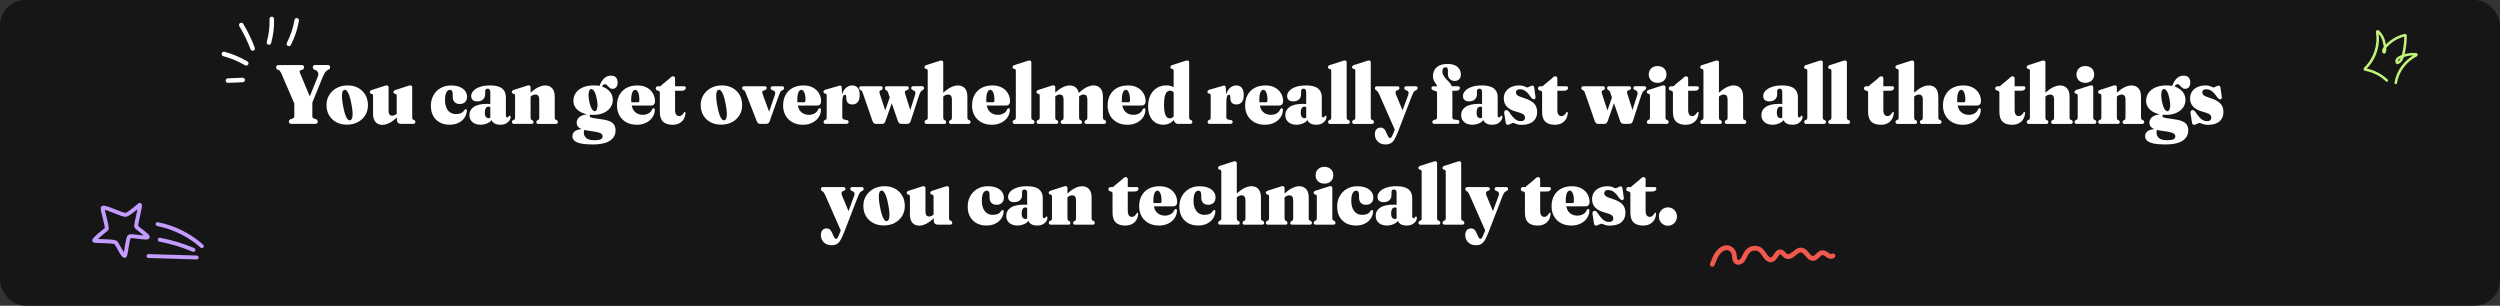 <?xml version="1.0" encoding="UTF-8"?><svg id="Capa_2" xmlns="http://www.w3.org/2000/svg" viewBox="0 0 1071.55 131.04"><rect x="0" y="0" width="1071.55" height="131.04" fill="#333333" stroke="none"/><defs><style>.cls-1{fill:#fff;}.cls-2{fill:#f1584e;}.cls-3{fill:#c39cff;}.cls-4{fill:#c2f47a;}.cls-5{fill:#161616;}</style></defs><g id="Capa_1-2"><rect class="cls-5" width="1071.55" height="131.04" rx="10.91" ry="10.91"/><g><path class="cls-1" d="m133.46,45.09l-6.62.88-6.35-14.71c-.22-.43-.4-.73-.55-.89-.15-.16-.34-.28-.57-.37l-.43-.18c-.2-.11-.35-.24-.45-.41-.1-.16-.14-.35-.14-.57,0-.3.09-.53.26-.7.17-.17.44-.25.8-.25h9.88c.36,0,.63.08.8.25.17.17.26.4.26.68,0,.47-.23.82-.68,1.04l-.63.16c-.38.16-.59.33-.63.51-.04.19.04.48.23.89l4.99,11.95-2.11,1.06,4.73-11.7c.24-.61.26-1.17.06-1.67-.2-.5-.62-.87-1.27-1.11l-.4-.16c-.18-.1-.32-.22-.41-.38-.1-.16-.14-.35-.14-.59,0-.3.09-.53.26-.7.17-.17.44-.25.8-.25h5.31c.36,0,.62.08.79.25.17.17.25.4.25.68,0,.22-.04.4-.13.56-.08.16-.22.29-.41.41l-.31.14c-.29.14-.56.33-.81.57s-.5.55-.74.94c-.24.4-.49.91-.76,1.55l-4.9,12.08Zm-7.31-1.22l7.72-.11v6.07c0,.26.07.47.2.63.13.16.35.29.65.41l.77.23c.47.23.7.58.7,1.04,0,.3-.09.53-.27.7s-.44.25-.79.25h-10.24c-.35,0-.61-.08-.79-.25-.18-.17-.27-.4-.27-.7,0-.47.23-.82.7-1.04l.77-.23c.3-.12.52-.26.65-.41.13-.16.2-.37.2-.63v-5.96Z"/><path class="cls-1" d="m148.96,36.61c1.75,0,3.28.36,4.59,1.08,1.31.72,2.33,1.72,3.06,2.99.73,1.27,1.1,2.74,1.1,4.41s-.38,3-1.14,4.26-1.82,2.25-3.17,2.98c-1.35.73-2.92,1.1-4.71,1.1s-3.27-.36-4.58-1.07c-1.31-.71-2.34-1.7-3.07-2.96-.73-1.26-1.1-2.72-1.1-4.37s.38-3.01,1.15-4.27c.77-1.27,1.83-2.27,3.19-3.02,1.36-.74,2.92-1.12,4.68-1.12Zm1.1,14.94c.37-.07.65-.36.84-.86.19-.5.26-1.25.23-2.24-.03-.99-.19-2.25-.48-3.77s-.59-2.75-.92-3.69c-.32-.94-.66-1.6-1.02-2-.35-.4-.72-.56-1.09-.49-.37.08-.65.38-.83.88-.18.5-.25,1.25-.22,2.23.04.98.19,2.24.47,3.76.29,1.52.59,2.75.91,3.69.32.94.65,1.6,1.01,2,.35.4.72.56,1.09.49Z"/><path class="cls-1" d="m159.9,48.71v-7.58c0-.28-.03-.47-.1-.59-.07-.12-.18-.22-.33-.29l-.43-.05c-.19-.1-.32-.2-.4-.31s-.11-.25-.11-.43c0-.19.06-.36.18-.5.12-.14.32-.27.59-.39l5.02-1.6c.38-.14.68-.24.87-.29.2-.05.39-.07.58-.07.26,0,.46.08.59.24.13.16.2.37.2.62v10.03c0,.7.13,1.22.4,1.57.26.35.65.52,1.15.52.34,0,.67-.07.99-.21.32-.14.63-.33.92-.58l.59-.54.72.92-.7.68c-1.36,1.33-2.59,2.27-3.69,2.83-1.1.55-2.12.83-3.04.83-1.22,0-2.2-.41-2.92-1.21-.73-.81-1.09-2.01-1.09-3.59Zm10.22,2.7v-1.62l-.09-.09v-8.57c0-.28-.04-.47-.11-.59-.07-.12-.19-.22-.34-.29l-.43-.05c-.18-.1-.31-.2-.39-.31s-.12-.25-.12-.43c0-.19.06-.36.18-.5.12-.14.32-.27.61-.39l5.02-1.6c.37-.14.66-.24.86-.29.2-.05.4-.07.58-.07.26,0,.46.08.59.24s.2.37.2.62v12.65c0,.38.03.66.1.82.07.16.17.28.32.35l.43.16c.17.11.29.23.38.35s.13.29.13.48c0,.25-.08.45-.23.59s-.36.22-.62.22h-5.33c-.56,0-1-.16-1.3-.49-.3-.32-.45-.73-.45-1.21Z"/><path class="cls-1" d="m200.17,41.49c0,.96-.28,1.71-.84,2.26-.56.55-1.32.82-2.28.82s-1.73-.28-2.24-.84c-.51-.56-.76-1.32-.76-2.29v-1.15c0-.59-.11-1.03-.32-1.33s-.52-.45-.92-.45-.75.16-1.07.48c-.32.32-.56.8-.74,1.43-.17.64-.26,1.42-.26,2.36,0,1.34.2,2.47.6,3.38.4.91.95,1.6,1.65,2.05.7.46,1.49.68,2.38.68s1.63-.13,2.23-.39c.6-.26,1.06-.69,1.39-1.3.18-.17.32-.28.42-.32.1-.05.2-.07.3-.07.12.01.22.07.3.17s.11.26.1.48c-.1,1.18-.46,2.21-1.1,3.11-.64.9-1.49,1.61-2.57,2.12-1.08.52-2.34.77-3.78.77-1.52,0-2.89-.32-4.09-.95-1.21-.64-2.16-1.56-2.85-2.76-.7-1.21-1.04-2.67-1.04-4.4s.36-3.16,1.09-4.47c.73-1.31,1.74-2.35,3.03-3.11,1.3-.76,2.81-1.14,4.54-1.14,1.48,0,2.72.22,3.74.65,1.01.43,1.79,1.02,2.32,1.75.53.74.8,1.56.8,2.48Z"/><path class="cls-1" d="m201.19,49.43c0-1.55.63-2.75,1.9-3.62,1.27-.86,3.19-1.3,5.77-1.3.53,0,.97.04,1.34.13s.68.21.95.38l-.41,1.08c-.24-.14-.46-.24-.67-.3-.2-.05-.44-.08-.72-.08-.47,0-.84.22-1.12.65-.28.43-.42,1.07-.42,1.91s.15,1.4.44,1.79c.29.39.68.58,1.16.58.28,0,.54-.07.79-.22s.44-.33.58-.55l.32,1.06c-.47.8-1.17,1.43-2.11,1.86-.94.44-1.94.66-3.02.66-1.44,0-2.59-.38-3.46-1.13s-1.3-1.72-1.3-2.9Zm9.43,1.39v-.38l-.47.14v-11.2c0-.42-.1-.75-.3-1s-.46-.37-.8-.37c-.31,0-.57.09-.78.28-.21.19-.32.45-.32.78v1.37c0,.89-.3,1.61-.9,2.17-.6.56-1.42.84-2.47.84-.85,0-1.5-.2-1.95-.6-.45-.4-.67-.99-.67-1.75,0-.72.3-1.42.91-2.12.61-.69,1.51-1.26,2.72-1.7s2.71-.67,4.51-.67c2.32,0,4.02.44,5.1,1.3,1.09.87,1.63,2.1,1.63,3.68v7.96c0,.23.05.41.15.55.1.14.25.21.46.21.14,0,.28-.04.41-.13s.22-.23.28-.45c.04-.05.08-.08.13-.11.05-.02.1-.04.16-.04.13,0,.24.06.32.18.08.12.12.27.12.45,0,.42-.16.88-.48,1.39-.32.5-.8.94-1.45,1.31-.65.37-1.48.55-2.48.55-1.21,0-2.15-.25-2.82-.76-.67-.51-1-1.14-1-1.88Z"/><path class="cls-1" d="m227.42,37.44v12.69c0,.41.03.7.09.87.06.17.16.3.31.39l.45.18c.26.19.4.43.4.72,0,.54-.25.81-.76.81h-7.65c-.25,0-.46-.07-.61-.22-.16-.14-.23-.34-.23-.59,0-.19.04-.35.13-.48s.21-.24.38-.35l.43-.16c.14-.07.25-.19.31-.35s.1-.44.1-.82v-9.04c0-.28-.04-.47-.11-.59-.07-.12-.19-.22-.34-.29l-.43-.05c-.18-.1-.31-.2-.39-.31s-.12-.25-.12-.43c0-.19.06-.36.18-.49.12-.14.32-.27.61-.39l5.02-1.6c.37-.14.66-.24.86-.29.2-.05.4-.07.58-.07.26,0,.46.08.59.24.13.16.2.37.2.62Zm-.54,4.43l-.74-.88.7-.68c1.39-1.36,2.65-2.31,3.76-2.86,1.12-.55,2.14-.83,3.08-.83,1.25,0,2.24.4,2.98,1.21.74.8,1.11,2,1.11,3.6v8.71c0,.38.03.66.1.82s.17.28.32.35l.43.16c.17.11.29.23.38.35s.13.29.13.48c0,.25-.08.45-.22.59-.15.14-.36.22-.62.22h-7.65c-.5,0-.76-.27-.76-.81,0-.29.13-.53.4-.72l.45-.18c.16-.08.26-.21.32-.39.05-.17.08-.46.08-.87v-7.51c0-.71-.14-1.24-.42-1.58-.28-.35-.69-.52-1.23-.52-.35,0-.69.07-1.04.21-.34.14-.66.34-.94.6l-.59.54Z"/><path class="cls-1" d="m261.02,51.86c1.03.4,1.75.92,2.18,1.58.43.66.64,1.48.64,2.47,0,1.87-.81,3.34-2.44,4.41-1.63,1.07-4.07,1.6-7.33,1.6-2.1,0-3.79-.14-5.07-.41-1.28-.28-2.21-.68-2.79-1.21-.58-.53-.87-1.16-.87-1.89,0-.95.38-1.69,1.12-2.21.75-.53,1.98-.85,3.68-.97l.38.32c-.08.14-.15.31-.21.51-.05.2-.08.42-.08.66,0,1.02.34,1.84,1.03,2.45.69.61,1.84.92,3.45.92.9,0,1.61-.06,2.13-.17.52-.11.9-.3,1.12-.55.23-.25.34-.56.34-.94s-.13-.7-.4-.97c-.26-.28-.76-.52-1.49-.72-.73-.2-1.79-.39-3.18-.56-1.51-.18-2.71-.42-3.59-.73-.88-.31-1.51-.69-1.89-1.15-.38-.46-.57-1.02-.57-1.68s.19-1.27.57-1.82c.38-.55,1-1,1.88-1.35s2.05-.54,3.51-.58l.09.2c-.13.04-.25.11-.35.23-.1.12-.15.26-.15.43s.09.32.28.46c.19.14.56.27,1.13.39.57.12,1.44.25,2.62.38,1.8.2,3.21.5,4.24.9Zm.6-5.76c-.7.97-1.66,1.74-2.9,2.29-1.24.56-2.66.84-4.27.84-1.85,0-3.42-.27-4.71-.8-1.29-.53-2.27-1.25-2.95-2.15-.68-.9-1.02-1.9-1.02-3.01,0-1.31.35-2.46,1.04-3.46.7-1,1.7-1.78,3.01-2.35,1.31-.57,2.89-.85,4.73-.85s3.25.29,4.46.87c1.21.58,2.11,1.34,2.73,2.27.61.93.92,1.94.92,3.02,0,1.25-.35,2.36-1.04,3.33Zm-9.04-7.28c-.19.4-.29.97-.32,1.7-.02.73.06,1.63.25,2.68.2,1.06.44,1.93.72,2.61.28.68.57,1.18.89,1.48.32.31.63.43.93.37.44-.08.76-.55.95-1.4.19-.85.13-2.08-.17-3.67-.29-1.58-.67-2.74-1.14-3.47-.47-.73-.93-1.06-1.38-.97-.3.05-.54.27-.73.67Zm4.37-1.92c.5-1.45,1.17-2.56,1.99-3.33.82-.77,1.8-1.15,2.93-1.15.94,0,1.65.26,2.13.78.49.52.73,1.25.73,2.17,0,.84-.2,1.5-.59,1.98-.4.48-.94.72-1.64.72-.42,0-.77-.1-1.04-.3-.28-.2-.53-.43-.75-.69-.22-.26-.44-.5-.67-.69-.22-.2-.49-.3-.8-.3-.34,0-.62.13-.86.4s-.46.74-.67,1.4l-1.1-.04.34-.95Z"/><path class="cls-1" d="m280.74,43.45c0,.55-.15.99-.45,1.31-.3.32-.73.48-1.3.48h-9.99v-1.4h4.37c.46,0,.68-.25.68-.76,0-1.64-.18-2.82-.55-3.53-.37-.71-.76-1.06-1.18-1.06-.32,0-.62.14-.88.41-.26.27-.48.73-.65,1.38s-.25,1.54-.25,2.66c0,2.16.45,3.75,1.35,4.76.9,1.01,2.1,1.52,3.6,1.52.96,0,1.81-.22,2.55-.65.74-.43,1.23-1.03,1.49-1.8.14-.16.27-.26.39-.31.11-.05.21-.08.3-.08.12,0,.22.05.31.14s.13.26.13.49c0,1.18-.32,2.25-.97,3.23-.65.98-1.55,1.76-2.72,2.35s-2.51.88-4.03.88c-1.68,0-3.16-.34-4.43-1.03-1.27-.69-2.27-1.66-2.98-2.9-.71-1.24-1.07-2.68-1.07-4.31,0-1.72.34-3.22,1.03-4.51.69-1.29,1.69-2.29,3-3.02,1.31-.72,2.88-1.08,4.72-1.08,1.56,0,2.9.3,4.03.91,1.13.61,2,1.43,2.6,2.47.61,1.04.91,2.19.91,3.46Z"/><path class="cls-1" d="m282.39,38.97l-.85-.27c-.2-.1-.34-.21-.4-.35-.06-.14-.09-.31-.09-.51,0-.25.09-.46.27-.62.18-.16.4-.24.67-.24h.88c.11,0,.22-.04.34-.13s.28-.25.49-.5l3.33-2.75c.24-.29.48-.51.72-.66s.48-.23.72-.23c.28,0,.49.08.65.25.16.17.23.43.23.79v13.36c0,.9.15,1.57.46,2,.31.43.75.65,1.34.65.25,0,.49-.05.7-.16s.41-.25.59-.42c.17-.17.34-.37.49-.58.16-.22.31-.43.45-.65.12-.05.23-.03.32.06s.13.27.12.55c-.08.97-.36,1.83-.82,2.57-.46.74-1.09,1.31-1.88,1.73-.79.41-1.73.62-2.81.62-1.82,0-3.19-.44-4.11-1.31-.92-.88-1.38-2.26-1.38-4.14v-8.14c0-.25-.02-.44-.07-.58-.05-.13-.17-.24-.36-.32Zm4.9-.07l.11-1.93h5.72c.26,0,.47.06.61.17.14.11.22.29.22.53,0,.34-.15.62-.45.86-.3.24-.78.36-1.44.36h-4.77Z"/><path class="cls-1" d="m309.36,36.61c1.75,0,3.28.36,4.59,1.08,1.31.72,2.33,1.72,3.06,2.99.73,1.27,1.1,2.74,1.1,4.41s-.38,3-1.14,4.26c-.76,1.25-1.82,2.25-3.17,2.98-1.35.73-2.92,1.1-4.71,1.1s-3.27-.36-4.58-1.07c-1.31-.71-2.34-1.7-3.07-2.96-.73-1.26-1.1-2.72-1.1-4.37s.38-3.01,1.15-4.27c.77-1.27,1.83-2.27,3.19-3.02,1.36-.74,2.92-1.12,4.68-1.12Zm1.1,14.94c.37-.07.65-.36.84-.86.19-.5.26-1.25.23-2.24-.03-.99-.19-2.25-.48-3.77s-.59-2.75-.92-3.69c-.32-.94-.66-1.6-1.02-2-.35-.4-.72-.56-1.09-.49-.37.08-.65.38-.83.88-.18.5-.25,1.25-.22,2.23s.19,2.24.47,3.76c.29,1.52.59,2.75.91,3.69.32.94.65,1.6,1.01,2,.35.4.72.56,1.09.49Z"/><path class="cls-1" d="m328.42,53.1h-2.59c-.35,0-.64-.1-.88-.29-.24-.19-.44-.5-.61-.92l-4.75-12.19c-.12-.31-.22-.53-.31-.66s-.2-.24-.34-.33l-.45-.18c-.17-.14-.28-.27-.33-.37-.05-.1-.08-.24-.08-.4,0-.25.08-.45.22-.58.15-.14.35-.21.6-.21h8.93c.52,0,.77.26.77.79,0,.2-.05.36-.14.47-.1.11-.24.22-.43.32l-.56.18c-.38.13-.62.32-.7.57s-.05.57.09.96l3.33,9.09-1.57,1.57,3.51-10.24c.17-.48.19-.88.05-1.21-.13-.33-.39-.57-.77-.73l-.58-.18c-.19-.11-.32-.22-.4-.32-.07-.11-.11-.26-.11-.47,0-.25.08-.45.22-.58.15-.14.35-.21.6-.21h4.1c.26,0,.47.07.62.21.15.14.23.33.23.58,0,.17-.03.31-.09.42-.06.11-.17.23-.34.33l-.34.16c-.3.13-.55.33-.74.6-.19.27-.43.79-.72,1.57l-3.98,11.16c-.16.41-.36.69-.62.85-.26.16-.54.23-.86.23Z"/><path class="cls-1" d="m351.94,43.45c0,.55-.15.99-.45,1.31-.3.32-.73.48-1.3.48h-9.99v-1.4h4.37c.46,0,.68-.25.68-.76,0-1.64-.18-2.82-.55-3.53-.37-.71-.76-1.06-1.18-1.06-.32,0-.62.14-.88.41-.26.27-.48.73-.65,1.38s-.25,1.54-.25,2.66c0,2.16.45,3.75,1.35,4.76.9,1.01,2.1,1.52,3.6,1.52.96,0,1.81-.22,2.55-.65.74-.43,1.23-1.03,1.49-1.8.14-.16.27-.26.39-.31.11-.05.21-.08.3-.08.12,0,.22.05.31.14s.13.26.13.49c0,1.18-.32,2.25-.97,3.23-.65.98-1.55,1.76-2.72,2.35s-2.51.88-4.03.88c-1.68,0-3.16-.34-4.43-1.03-1.27-.69-2.27-1.66-2.98-2.9-.71-1.24-1.07-2.68-1.07-4.31,0-1.72.34-3.22,1.03-4.51.69-1.29,1.69-2.29,3-3.02,1.31-.72,2.88-1.08,4.72-1.08,1.56,0,2.9.3,4.03.91,1.13.61,2,1.43,2.6,2.47.61,1.04.91,2.19.91,3.46Z"/><path class="cls-1" d="m360.8,37.66l.22,4.39v7.99c0,.34.05.6.16.8.11.2.28.32.5.37l1.35.27c.25.04.43.13.54.28.11.15.16.33.16.53,0,.24-.07.44-.22.58-.15.15-.37.23-.66.23h-9c-.26,0-.47-.07-.62-.22-.15-.14-.22-.34-.22-.59,0-.19.04-.35.13-.48s.21-.24.37-.35l.41-.16c.16-.07.26-.19.32-.34.06-.16.09-.41.09-.77v-9.14c0-.29-.03-.5-.1-.62-.07-.13-.18-.22-.33-.3l-.47-.05c-.17-.1-.29-.2-.37-.31-.08-.11-.12-.25-.12-.41,0-.19.06-.36.18-.51.12-.15.32-.28.61-.39l5.11-1.46c.3-.12.55-.2.76-.25.2-.05.38-.07.52-.07.2,0,.36.07.46.22.1.14.17.4.21.77Zm-.29,6.21c0-1.64.22-3,.66-4.08.44-1.07,1.02-1.87,1.74-2.39.72-.52,1.51-.78,2.36-.78,1.03,0,1.82.34,2.38,1.03s.83,1.72.83,3.11-.29,2.39-.86,3.04c-.58.65-1.32.97-2.23.97s-1.54-.22-1.97-.67c-.43-.44-.65-1.07-.67-1.89l-.02-.72c-.01-.28-.07-.49-.16-.65-.1-.16-.25-.23-.47-.23s-.41.11-.57.33c-.16.22-.29.56-.37,1.02s-.13,1.04-.13,1.75l-.5.16Z"/><path class="cls-1" d="m378.01,53.1h-2.56c-.34,0-.63-.09-.87-.28-.25-.19-.45-.5-.6-.93l-4.23-12.19c-.1-.29-.19-.5-.28-.63-.09-.13-.2-.23-.32-.31l-.43-.16c-.2-.18-.34-.32-.4-.43-.06-.11-.09-.25-.09-.41,0-.25.08-.45.23-.58.15-.14.35-.21.6-.21h8.6c.24,0,.41.06.5.19.1.13.14.3.14.53,0,.19-.03.36-.08.5-.05.14-.16.26-.31.37l-.54.18c-.22.1-.35.26-.41.5s0,.58.15,1.03l2.83,8.57-1.78,2.09,3.73-10.66,1.51.67-3.92,11.09c-.17.41-.38.69-.63.85s-.53.23-.85.23Zm10.84,0h-2.5c-.34,0-.63-.09-.88-.28s-.46-.5-.61-.93l-4.21-12.19c-.1-.28-.19-.48-.28-.62-.09-.14-.19-.23-.3-.28l-.38-.22c-.16-.12-.26-.25-.31-.38-.05-.13-.08-.28-.08-.45,0-.53.25-.79.76-.79h8.71c.52,0,.77.26.77.79,0,.2-.05.36-.14.47-.1.11-.24.22-.43.32l-.59.22c-.32.13-.5.31-.54.55-.04.23.01.55.14.94l2.72,8.59-1.73,2.07,3.26-10.24c.16-.47.17-.87.05-1.21s-.36-.58-.72-.74l-.49-.18c-.19-.11-.32-.22-.4-.32-.07-.11-.11-.26-.11-.47,0-.25.08-.45.22-.58.15-.14.35-.21.6-.21h3.85c.26,0,.47.07.62.21.15.14.23.33.23.58,0,.17-.03.31-.1.42-.07.11-.19.24-.37.39l-.31.16c-.23.12-.45.33-.66.63s-.44.8-.69,1.49l-3.64,11.16c-.14.38-.34.66-.58.83s-.54.25-.89.25Z"/><path class="cls-1" d="m404.29,26.79v23.35c0,.41.03.7.09.87.06.17.16.3.31.39l.45.18c.26.19.4.43.4.72,0,.54-.25.81-.76.81h-7.65c-.25,0-.46-.07-.61-.22-.16-.14-.23-.34-.23-.59,0-.19.04-.35.13-.48s.21-.24.38-.35l.43-.16c.14-.07.25-.19.31-.35s.1-.44.1-.82v-19.69c0-.28-.04-.47-.11-.59s-.19-.22-.34-.29l-.43-.05c-.18-.1-.31-.2-.39-.31-.08-.11-.12-.25-.12-.43,0-.19.06-.36.18-.5.12-.14.32-.27.61-.39l5.02-1.6c.37-.14.66-.24.86-.29.2-.05.4-.07.58-.07.26,0,.46.08.59.24.13.16.2.37.2.62Zm-.54,15.08l-.74-.88.7-.68c1.39-1.36,2.65-2.31,3.76-2.86,1.12-.55,2.14-.83,3.08-.83,1.25,0,2.24.4,2.98,1.21.74.8,1.11,2,1.11,3.6v8.71c0,.38.03.66.1.82s.17.28.32.35l.43.16c.17.11.29.23.38.35s.13.29.13.48c0,.25-.08.45-.22.59-.15.14-.36.22-.62.22h-7.65c-.5,0-.76-.27-.76-.81,0-.29.13-.53.4-.72l.45-.18c.16-.08.26-.21.32-.39.05-.17.08-.46.08-.87v-7.51c0-.71-.14-1.24-.42-1.58-.28-.35-.69-.52-1.23-.52-.35,0-.69.07-1.04.21-.34.14-.66.34-.94.6l-.59.54Z"/><path class="cls-1" d="m432.92,43.45c0,.55-.15.99-.45,1.31-.3.32-.73.48-1.3.48h-9.99v-1.4h4.37c.46,0,.68-.25.68-.76,0-1.64-.18-2.82-.55-3.53-.37-.71-.76-1.06-1.18-1.06-.32,0-.62.14-.88.41-.26.27-.48.73-.65,1.38s-.25,1.54-.25,2.66c0,2.16.45,3.75,1.35,4.76.9,1.01,2.1,1.52,3.6,1.52.96,0,1.81-.22,2.55-.65.74-.43,1.23-1.03,1.49-1.8.14-.16.27-.26.39-.31.11-.05.21-.08.3-.08.12,0,.22.05.31.14s.13.26.13.49c0,1.18-.32,2.25-.97,3.23-.65.98-1.55,1.76-2.72,2.35s-2.51.88-4.03.88c-1.68,0-3.16-.34-4.43-1.03-1.27-.69-2.27-1.66-2.98-2.9-.71-1.24-1.07-2.68-1.07-4.31,0-1.72.34-3.22,1.03-4.51.69-1.29,1.69-2.29,3-3.02,1.31-.72,2.88-1.08,4.72-1.08,1.56,0,2.9.3,4.03.91,1.13.61,2,1.43,2.6,2.47.61,1.04.91,2.19.91,3.46Z"/><path class="cls-1" d="m442.05,26.79v23.35c0,.38.03.66.1.82.07.16.17.28.31.35l.43.16c.17.11.29.23.38.35s.13.29.13.48c0,.25-.08.45-.22.59-.15.14-.36.22-.62.22h-7.67c-.25,0-.46-.07-.61-.22-.16-.14-.23-.34-.23-.59,0-.19.04-.35.13-.48s.21-.24.38-.35l.43-.16c.14-.07.25-.19.31-.35.07-.16.1-.44.1-.82v-19.69c0-.28-.04-.47-.11-.59s-.19-.22-.34-.29l-.43-.05c-.18-.1-.31-.2-.39-.31-.08-.11-.12-.25-.12-.43,0-.19.06-.36.18-.5.12-.14.32-.27.61-.39l5.02-1.6c.37-.14.66-.24.86-.29s.4-.07.58-.07c.26,0,.46.08.59.24.13.16.2.37.2.62Z"/><path class="cls-1" d="m452.31,37.44v12.69c0,.41.03.7.08.87.05.17.16.3.32.39l.45.18c.26.19.4.43.4.72,0,.54-.25.81-.76.81h-7.67c-.25,0-.45-.07-.6-.22-.15-.14-.22-.34-.22-.59,0-.19.04-.35.12-.48s.2-.24.37-.35l.43-.16c.16-.07.26-.19.32-.35.06-.16.09-.44.09-.82v-9.04c0-.28-.03-.47-.1-.59-.07-.12-.18-.22-.33-.29l-.43-.05c-.19-.1-.32-.2-.4-.31s-.11-.25-.11-.43c0-.19.06-.36.18-.49.12-.14.32-.27.59-.39l5.02-1.6c.38-.14.68-.24.87-.29.2-.05.39-.07.58-.07.26,0,.46.08.59.24.13.16.2.37.2.62Zm-.59,4.43l-.74-.88.7-.68c1.38-1.36,2.62-2.31,3.74-2.86,1.11-.55,2.13-.83,3.05-.83,1.24,0,2.22.4,2.95,1.21.73.8,1.1,2,1.1,3.6v8.71c0,.41.03.7.09.87.06.17.16.3.31.39l.45.18c.26.19.4.43.4.72,0,.54-.25.81-.76.81h-7.63c-.5,0-.76-.27-.76-.81,0-.29.13-.53.4-.72l.45-.18c.16-.08.26-.21.31-.39.05-.17.08-.46.08-.87v-7.51c0-.71-.13-1.24-.4-1.58-.27-.35-.67-.52-1.2-.52-.35,0-.69.07-1.02.21-.33.14-.64.34-.93.6l-.59.54Zm10.21,0l-.72-.88.7-.68c1.38-1.36,2.62-2.31,3.73-2.86,1.11-.55,2.13-.83,3.05-.83,1.24,0,2.22.4,2.95,1.21.73.8,1.1,2,1.1,3.6v8.71c0,.38.03.66.1.82.07.16.17.28.32.35l.43.16c.16.12.28.24.36.36.08.12.13.28.13.47,0,.25-.08.45-.23.59s-.35.22-.6.22h-7.67c-.5,0-.76-.27-.76-.81,0-.29.13-.53.4-.72l.45-.18c.16-.08.26-.21.31-.39.05-.17.08-.46.08-.87v-7.51c0-.71-.13-1.24-.4-1.58-.27-.35-.67-.52-1.2-.52-.34,0-.67.07-1.01.21-.34.14-.65.34-.94.6l-.59.54Z"/><path class="cls-1" d="m491.03,43.45c0,.55-.15.99-.45,1.31-.3.32-.73.48-1.3.48h-9.99v-1.4h4.37c.46,0,.68-.25.68-.76,0-1.64-.18-2.82-.55-3.53-.37-.71-.76-1.06-1.18-1.06-.32,0-.62.14-.88.41-.26.27-.48.73-.65,1.38s-.25,1.54-.25,2.66c0,2.16.45,3.75,1.35,4.76.9,1.01,2.1,1.52,3.6,1.52.96,0,1.81-.22,2.55-.65.74-.43,1.23-1.03,1.49-1.8.14-.16.27-.26.39-.31.11-.05.21-.08.3-.08.12,0,.22.05.31.14s.13.26.13.49c0,1.18-.32,2.25-.97,3.23-.65.98-1.55,1.76-2.72,2.35s-2.51.88-4.03.88c-1.68,0-3.16-.34-4.43-1.03-1.27-.69-2.27-1.66-2.98-2.9-.71-1.24-1.07-2.68-1.07-4.31,0-1.72.34-3.22,1.03-4.51.69-1.29,1.69-2.29,3-3.02,1.31-.72,2.88-1.08,4.72-1.08,1.56,0,2.9.3,4.03.91,1.13.61,2,1.43,2.6,2.47.61,1.04.91,2.19.91,3.46Z"/><path class="cls-1" d="m492.09,45.6c0-1.86.33-3.46,1-4.81.67-1.34,1.59-2.38,2.77-3.1,1.18-.72,2.54-1.08,4.08-1.08,1.18,0,2.15.22,2.92.67.77.44,1.42,1.14,1.96,2.09l-1.15,1.22c-.29-.64-.61-1.08-.95-1.34-.35-.26-.75-.39-1.21-.39-.52,0-.97.19-1.36.57s-.69,1.01-.91,1.89c-.22.88-.32,2.08-.32,3.59,0,1.42.1,2.55.31,3.41s.49,1.48.86,1.85c.37.38.79.57,1.27.57s.93-.16,1.35-.48c.42-.32.8-.82,1.13-1.52l.72.83c-.78,1.25-1.64,2.21-2.59,2.88s-2.06,1.01-3.35,1.01-2.45-.31-3.43-.94c-.98-.63-1.74-1.54-2.28-2.72-.54-1.18-.81-2.58-.81-4.2Zm11.12,4.82l-.16-.07v-19.91c0-.28-.04-.47-.11-.59-.07-.12-.19-.22-.34-.29l-.43-.05c-.18-.1-.31-.2-.39-.31-.08-.11-.12-.25-.12-.43,0-.19.06-.36.18-.5.12-.14.32-.27.61-.39l5.02-1.6c.37-.14.66-.24.86-.29s.4-.07.58-.07c.26,0,.46.08.59.24.13.16.2.37.2.62v23.35c0,.38.04.66.11.82s.17.28.31.35l.43.16c.17.12.29.24.38.36.08.12.13.28.13.47,0,.25-.08.45-.23.59s-.36.22-.62.22h-5.33c-.46,0-.85-.16-1.18-.48-.33-.32-.5-.69-.5-1.12v-1.08Z"/><path class="cls-1" d="m525.41,37.66l.22,4.39v7.99c0,.34.05.6.16.8.11.2.28.32.5.37l1.35.27c.25.04.43.13.54.28.11.15.16.33.16.53,0,.24-.08.44-.23.58-.15.15-.37.23-.66.23h-9c-.26,0-.47-.07-.62-.22-.15-.14-.23-.34-.23-.59,0-.19.04-.35.13-.48.09-.13.21-.24.37-.35l.41-.16c.16-.07.26-.19.32-.34.06-.16.09-.41.09-.77v-9.14c0-.29-.03-.5-.1-.62-.07-.13-.18-.22-.33-.3l-.47-.05c-.17-.1-.29-.2-.37-.31s-.12-.25-.12-.41c0-.19.06-.36.18-.51.12-.15.32-.28.61-.39l5.11-1.46c.3-.12.55-.2.76-.25s.38-.07.52-.07c.2,0,.36.07.46.22.1.14.17.4.21.77Zm-.29,6.21c0-1.64.22-3,.66-4.08.44-1.07,1.02-1.87,1.74-2.39s1.51-.78,2.36-.78c1.03,0,1.82.34,2.38,1.03.55.68.83,1.72.83,3.11s-.29,2.39-.86,3.04c-.58.65-1.32.97-2.23.97s-1.54-.22-1.97-.67c-.43-.44-.65-1.07-.67-1.89l-.02-.72c-.01-.28-.07-.49-.16-.65s-.25-.23-.47-.23-.41.11-.57.33c-.16.22-.29.56-.37,1.02-.08.46-.13,1.04-.13,1.75l-.5.16Z"/><path class="cls-1" d="m549.96,43.45c0,.55-.15.99-.45,1.31s-.73.48-1.3.48h-9.99v-1.4h4.37c.46,0,.68-.25.68-.76,0-1.64-.18-2.82-.55-3.53-.37-.71-.76-1.06-1.18-1.06-.32,0-.62.14-.88.41-.26.27-.48.73-.65,1.38s-.25,1.54-.25,2.66c0,2.16.45,3.75,1.35,4.76.9,1.01,2.1,1.52,3.6,1.52.96,0,1.81-.22,2.55-.65.74-.43,1.23-1.03,1.49-1.8.14-.16.27-.26.39-.31.11-.05.21-.08.3-.08.12,0,.22.05.31.14.08.1.13.26.13.49,0,1.18-.32,2.25-.97,3.23-.65.98-1.55,1.76-2.72,2.35s-2.51.88-4.03.88c-1.68,0-3.16-.34-4.43-1.03-1.27-.69-2.27-1.66-2.98-2.9-.71-1.24-1.07-2.68-1.07-4.31,0-1.72.34-3.22,1.04-4.51.69-1.29,1.69-2.29,3-3.02,1.31-.72,2.88-1.08,4.72-1.08,1.56,0,2.9.3,4.03.91,1.13.61,1.99,1.43,2.6,2.47.61,1.04.91,2.19.91,3.46Z"/><path class="cls-1" d="m550.9,49.43c0-1.55.63-2.75,1.9-3.62,1.27-.86,3.19-1.3,5.77-1.3.53,0,.97.04,1.34.13s.68.21.95.38l-.41,1.08c-.24-.14-.46-.24-.67-.3-.2-.05-.44-.08-.72-.08-.47,0-.84.22-1.12.65s-.42,1.07-.42,1.91.15,1.4.44,1.79c.29.39.68.58,1.16.58.28,0,.54-.07.79-.22s.44-.33.58-.55l.32,1.06c-.47.8-1.17,1.43-2.11,1.86-.94.44-1.94.66-3.02.66-1.44,0-2.6-.38-3.46-1.13-.87-.76-1.31-1.72-1.31-2.9Zm9.43,1.39v-.38l-.47.14v-11.2c0-.42-.1-.75-.3-1s-.46-.37-.8-.37c-.31,0-.57.09-.78.28-.21.19-.31.45-.31.78v1.37c0,.89-.3,1.61-.9,2.17-.6.56-1.42.84-2.47.84-.85,0-1.5-.2-1.95-.6-.45-.4-.67-.99-.67-1.75,0-.72.3-1.42.91-2.12.61-.69,1.51-1.26,2.72-1.7s2.71-.67,4.51-.67c2.32,0,4.02.44,5.1,1.3,1.09.87,1.63,2.1,1.63,3.68v7.96c0,.23.05.41.15.55.1.14.25.21.46.21.14,0,.28-.04.41-.13s.22-.23.28-.45c.04-.05.08-.08.13-.11.05-.02.1-.04.16-.04.13,0,.24.06.31.18.08.12.12.27.12.45,0,.42-.16.88-.48,1.39-.32.5-.8.94-1.45,1.31-.65.37-1.48.55-2.48.55-1.21,0-2.15-.25-2.82-.76-.67-.51-1-1.14-1-1.88Z"/><path class="cls-1" d="m577.21,26.79v23.35c0,.38.03.66.1.82s.17.28.32.35l.43.16c.17.11.29.23.38.35s.13.29.13.48c0,.25-.08.45-.22.59-.15.14-.36.22-.62.22h-7.67c-.25,0-.46-.07-.61-.22s-.23-.34-.23-.59c0-.19.04-.35.13-.48.08-.13.21-.24.38-.35l.43-.16c.14-.07.25-.19.32-.35.07-.16.1-.44.1-.82v-19.69c0-.28-.04-.47-.11-.59-.07-.12-.19-.22-.34-.29l-.43-.05c-.18-.1-.31-.2-.39-.31-.08-.11-.12-.25-.12-.43,0-.19.06-.36.18-.5.12-.14.32-.27.61-.39l5.02-1.6c.37-.14.66-.24.86-.29s.4-.07.58-.07c.26,0,.46.08.59.24s.2.37.2.62Z"/><path class="cls-1" d="m587.54,26.79v23.35c0,.38.03.66.1.82s.17.28.32.35l.43.16c.17.11.29.23.38.35s.13.29.13.48c0,.25-.08.45-.22.59-.15.14-.36.22-.62.22h-7.67c-.25,0-.46-.07-.61-.22s-.23-.34-.23-.59c0-.19.04-.35.13-.48.08-.13.21-.24.38-.35l.43-.16c.14-.07.25-.19.32-.35.07-.16.1-.44.1-.82v-19.69c0-.28-.04-.47-.11-.59-.07-.12-.19-.22-.34-.29l-.43-.05c-.18-.1-.31-.2-.39-.31-.08-.11-.12-.25-.12-.43,0-.19.06-.36.18-.5.12-.14.32-.27.61-.39l5.02-1.6c.37-.14.66-.24.86-.29s.4-.07.58-.07c.26,0,.46.08.59.24s.2.37.2.62Z"/><path class="cls-1" d="m597.66,56.02l1.12-2.77.94-2.07,3.85-10.42c.19-.54.24-.96.14-1.26-.1-.3-.34-.54-.72-.72l-.56-.22c-.19-.11-.33-.22-.41-.32-.08-.11-.12-.26-.12-.47,0-.25.07-.45.22-.58.15-.14.35-.21.6-.21h4.07c.26,0,.47.07.62.21.15.14.22.33.22.58,0,.17-.03.31-.1.42-.07.11-.19.24-.37.39-.49.19-.85.43-1.09.71-.23.28-.51.81-.82,1.59l-5.81,15.01c-.55,1.43-1.07,2.59-1.54,3.47-.47.89-1.02,1.54-1.63,1.94-.61.41-1.42.61-2.43.61-1.38,0-2.48-.42-3.31-1.26-.83-.84-1.24-1.88-1.24-3.13,0-.88.22-1.57.67-2.07s1.03-.76,1.76-.76c.55,0,1.02.15,1.4.46s.75.86,1.1,1.67l.4.95c.18.41.36.74.54,1.01.18.26.41.4.68.4.2,0,.4-.13.58-.39.18-.26.37-.63.57-1.11s.42-1.04.66-1.67Zm4.01-7.52l-3.69,7.4-6.61-14.99c-.26-.62-.51-1.12-.74-1.48-.23-.37-.5-.61-.81-.75-.2-.14-.34-.27-.41-.39-.07-.11-.1-.25-.1-.42,0-.28.07-.49.22-.65.15-.16.35-.23.6-.23h8.93c.24,0,.43.07.57.21.14.14.21.33.21.58,0,.2-.05.36-.15.47-.1.11-.24.22-.42.32l-.58.18c-.26.11-.43.32-.5.64-.07.32,0,.74.22,1.27l3.26,7.85Z"/><path class="cls-1" d="m622.52,50.11c0,.34.05.59.15.77.1.18.27.29.5.32l1.55.23c.28.04.48.12.61.26.13.14.2.33.2.57,0,.55-.28.83-.85.83h-9.94c-.24,0-.44-.07-.58-.21-.15-.14-.23-.33-.23-.58,0-.22.05-.39.15-.52.1-.13.26-.24.48-.32l.77-.23c.19-.06.34-.17.45-.34s.16-.41.16-.72v-10.4c0-.17-.04-.31-.13-.42-.08-.11-.24-.22-.47-.31l-1.04-.34c-.28-.13-.47-.27-.59-.42s-.18-.33-.18-.55.08-.39.22-.53c.15-.14.36-.21.62-.21h2.61l-1.03.45v-.34c0-.29-.09-.56-.27-.82-.18-.26-.38-.55-.61-.87-.23-.32-.43-.71-.61-1.16-.18-.45-.27-1-.27-1.67,0-1.57.54-2.83,1.62-3.77,1.08-.94,2.62-1.41,4.61-1.41,1.28,0,2.35.2,3.2.61s1.48.95,1.9,1.63c.42.68.63,1.42.63,2.22,0,.95-.25,1.66-.75,2.13s-1.14.71-1.92.71c-.86,0-1.56-.28-2.09-.83-.53-.55-.79-1.28-.79-2.2v-1.6c0-.42-.08-.73-.25-.93-.17-.2-.43-.3-.77-.3-.44,0-.78.15-1.01.45-.23.3-.34.73-.34,1.3s.13,1.12.4,1.62c.27.5.6.98,1,1.41.4.44.79.86,1.19,1.26.4.4.73.8,1,1.19.27.39.41.78.41,1.16v.65l-.67-.9h3.31c.28,0,.49.06.64.17.15.11.23.29.23.53,0,.36-.16.65-.47.88-.31.23-.8.34-1.48.34h-1.28v11.21Z"/><path class="cls-1" d="m626.28,49.43c0-1.55.63-2.75,1.9-3.62,1.27-.86,3.19-1.3,5.77-1.3.53,0,.97.04,1.34.13s.68.21.95.38l-.41,1.08c-.24-.14-.46-.24-.67-.3-.2-.05-.44-.08-.72-.08-.47,0-.84.22-1.12.65s-.42,1.07-.42,1.91.15,1.4.44,1.79c.29.39.68.58,1.16.58.28,0,.54-.07.79-.22s.44-.33.58-.55l.32,1.06c-.47.8-1.17,1.43-2.11,1.86-.94.44-1.94.66-3.02.66-1.44,0-2.6-.38-3.46-1.13-.87-.76-1.31-1.72-1.31-2.9Zm9.43,1.39v-.38l-.47.14v-11.2c0-.42-.1-.75-.3-1s-.46-.37-.8-.37c-.31,0-.57.09-.78.28-.21.19-.31.45-.31.78v1.37c0,.89-.3,1.61-.9,2.17-.6.56-1.42.84-2.47.84-.85,0-1.5-.2-1.95-.6-.45-.4-.67-.99-.67-1.75,0-.72.3-1.42.91-2.12.61-.69,1.51-1.26,2.72-1.7s2.71-.67,4.51-.67c2.32,0,4.02.44,5.1,1.3,1.09.87,1.63,2.1,1.63,3.68v7.96c0,.23.05.41.15.55.1.14.25.21.46.21.14,0,.28-.04.41-.13s.22-.23.28-.45c.04-.05.08-.08.13-.11.05-.02.1-.04.16-.04.13,0,.24.06.31.18.08.12.12.27.12.45,0,.42-.16.88-.48,1.39-.32.5-.8.94-1.45,1.31-.65.37-1.48.55-2.48.55-1.21,0-2.15-.25-2.82-.76-.67-.51-1-1.14-1-1.88Z"/><path class="cls-1" d="m651.55,38.23c-.59,0-1.03.13-1.33.38-.3.25-.45.58-.45.99,0,.28.07.53.2.77.13.24.38.47.73.68.35.21.86.42,1.5.62,1.74.53,3.09,1.09,4.05,1.68.96.59,1.63,1.28,2.02,2.04.38.77.58,1.66.58,2.68,0,1.68-.57,3.01-1.71,3.98-1.14.97-2.78,1.46-4.91,1.46-.72,0-1.32-.07-1.79-.2-.47-.13-.86-.26-1.15-.4-.29-.13-.53-.2-.71-.2s-.42.07-.71.2c-.29.13-.59.26-.88.4-.29.13-.54.2-.75.2-.18,0-.35-.06-.5-.18-.16-.12-.28-.36-.36-.72l-.56-3.58c-.11-.46-.13-.84-.05-1.15.07-.31.23-.52.49-.61.26-.12.53-.13.78-.02s.49.3.69.58c.68,1.04,1.3,1.87,1.85,2.47.55.6,1.09,1.02,1.61,1.27.52.25,1.07.37,1.65.37.61,0,1.07-.14,1.37-.43s.45-.65.45-1.1c0-.34-.09-.64-.26-.92-.17-.28-.49-.53-.95-.76-.46-.23-1.12-.47-1.99-.69-1.33-.34-2.44-.77-3.31-1.31s-1.53-1.19-1.95-1.94c-.43-.76-.64-1.64-.64-2.65,0-1.14.29-2.12.86-2.94.57-.82,1.35-1.46,2.34-1.9s2.1-.67,3.34-.67c.74,0,1.35.07,1.82.22.47.14.83.29,1.09.43.26.14.45.22.58.22.14,0,.36-.07.64-.21.28-.14.57-.27.86-.4s.53-.2.72-.2c.22,0,.39.07.52.22.13.14.22.39.27.74l.47,3.31c.08.48.1.85.04,1.11-.06.26-.22.42-.47.5-.2.05-.42,0-.65-.12-.23-.13-.46-.33-.68-.6-.88-1.31-1.68-2.23-2.4-2.77-.73-.54-1.5-.81-2.31-.81Z"/><path class="cls-1" d="m660.55,38.97l-.85-.27c-.2-.1-.34-.21-.4-.35-.06-.14-.09-.31-.09-.51,0-.25.09-.46.27-.62.18-.16.4-.24.67-.24h.88c.11,0,.22-.04.34-.13s.28-.25.49-.5l3.33-2.75c.24-.29.48-.51.72-.66s.48-.23.72-.23c.28,0,.49.08.65.25.16.17.23.43.23.79v13.36c0,.9.15,1.57.46,2,.31.43.75.65,1.34.65.25,0,.49-.05.7-.16.22-.11.41-.25.58-.42.17-.17.34-.37.5-.58.16-.22.31-.43.45-.65.12-.05.23-.03.32.06s.13.27.12.55c-.08.97-.36,1.83-.82,2.57-.46.74-1.09,1.31-1.88,1.73-.79.41-1.73.62-2.81.62-1.82,0-3.2-.44-4.11-1.31-.92-.88-1.38-2.26-1.38-4.14v-8.14c0-.25-.02-.44-.07-.58-.05-.13-.17-.24-.36-.32Zm4.9-.07l.11-1.93h5.72c.26,0,.47.06.61.17.14.11.22.29.22.53,0,.34-.15.62-.45.86-.3.24-.78.36-1.44.36h-4.77Z"/><path class="cls-1" d="m687.57,53.1h-2.56c-.34,0-.63-.09-.87-.28s-.45-.5-.6-.93l-4.23-12.19c-.1-.29-.19-.5-.28-.63-.09-.13-.2-.23-.32-.31l-.43-.16c-.2-.18-.34-.32-.4-.43-.06-.11-.09-.25-.09-.41,0-.25.08-.45.23-.58.15-.14.35-.21.6-.21h8.6c.24,0,.41.06.5.19.1.13.14.3.14.53,0,.19-.03.36-.08.5-.05.14-.16.26-.31.37l-.54.18c-.22.1-.35.26-.41.5s0,.58.15,1.03l2.83,8.57-1.78,2.09,3.73-10.66,1.51.67-3.92,11.09c-.17.41-.38.69-.63.85s-.53.23-.85.23Zm10.84,0h-2.5c-.34,0-.63-.09-.88-.28-.25-.19-.46-.5-.61-.93l-4.21-12.19c-.1-.28-.19-.48-.28-.62-.09-.14-.19-.23-.3-.28l-.38-.22c-.16-.12-.26-.25-.32-.38-.05-.13-.08-.28-.08-.45,0-.53.25-.79.76-.79h8.71c.52,0,.77.26.77.79,0,.2-.05.36-.14.47-.1.11-.24.22-.43.32l-.59.22c-.32.13-.5.31-.54.55-.04.23.01.55.14.94l2.72,8.59-1.73,2.07,3.26-10.24c.16-.47.17-.87.05-1.21s-.36-.58-.72-.74l-.49-.18c-.19-.11-.32-.22-.4-.32-.07-.11-.11-.26-.11-.47,0-.25.07-.45.22-.58.15-.14.35-.21.6-.21h3.85c.26,0,.47.07.62.21.15.14.22.33.22.58,0,.17-.03.31-.1.42-.07.11-.19.24-.37.39l-.31.16c-.23.12-.45.33-.66.63s-.44.8-.69,1.49l-3.64,11.16c-.14.38-.34.66-.58.83s-.54.25-.89.25Z"/><path class="cls-1" d="m713.87,37.44v12.69c0,.38.03.66.1.82.07.16.17.28.32.35l.43.16c.16.11.28.23.36.35s.13.29.13.48c0,.25-.08.45-.22.59-.15.14-.35.22-.6.22h-7.69c-.25,0-.45-.07-.6-.22s-.22-.34-.22-.59c0-.19.04-.35.12-.48.08-.13.2-.24.37-.35l.43-.16c.16-.07.26-.19.32-.35.06-.16.09-.44.09-.82v-9.04c0-.28-.03-.47-.1-.59-.07-.12-.18-.22-.33-.29l-.43-.05c-.19-.1-.32-.2-.4-.31-.07-.11-.11-.25-.11-.43,0-.19.06-.36.18-.49.12-.14.32-.27.59-.39l5.02-1.6c.38-.14.67-.24.87-.29.2-.05.39-.07.58-.07.26,0,.46.08.59.24.13.16.2.37.2.62Zm-3.4-1.93c-1.14,0-2.05-.34-2.74-1.01-.69-.67-1.04-1.54-1.04-2.59s.34-1.92,1.04-2.59c.69-.67,1.6-1.01,2.74-1.01s2.08.34,2.77,1.01c.7.67,1.04,1.54,1.04,2.59s-.35,1.92-1.04,2.59c-.7.67-1.62,1.01-2.77,1.01Z"/><path class="cls-1" d="m716.62,38.97l-.85-.27c-.2-.1-.34-.21-.4-.35-.06-.14-.09-.31-.09-.51,0-.25.09-.46.27-.62.18-.16.4-.24.67-.24h.88c.11,0,.22-.04.34-.13s.28-.25.49-.5l3.33-2.75c.24-.29.48-.51.72-.66s.48-.23.72-.23c.28,0,.49.08.65.25.16.17.23.43.23.79v13.36c0,.9.15,1.57.46,2,.31.43.75.65,1.34.65.25,0,.49-.05.7-.16.22-.11.41-.25.58-.42.17-.17.34-.37.5-.58.16-.22.31-.43.45-.65.12-.05.23-.03.32.06s.13.27.12.55c-.08.97-.36,1.83-.82,2.57-.46.74-1.09,1.31-1.88,1.73-.79.41-1.73.62-2.81.62-1.82,0-3.2-.44-4.11-1.31-.92-.88-1.38-2.26-1.38-4.14v-8.14c0-.25-.02-.44-.07-.58-.05-.13-.17-.24-.36-.32Zm4.9-.07l.11-1.93h5.72c.26,0,.47.06.61.17.14.11.22.29.22.53,0,.34-.15.62-.45.86-.3.24-.78.36-1.44.36h-4.77Z"/><path class="cls-1" d="m736.78,26.79v23.35c0,.41.03.7.09.87.06.17.16.3.31.39l.45.18c.26.19.4.43.4.72,0,.54-.25.81-.76.81h-7.65c-.25,0-.46-.07-.61-.22s-.23-.34-.23-.59c0-.19.04-.35.13-.48s.21-.24.38-.35l.43-.16c.14-.07.25-.19.31-.35.07-.16.1-.44.1-.82v-19.69c0-.28-.04-.47-.11-.59s-.19-.22-.34-.29l-.43-.05c-.18-.1-.31-.2-.39-.31-.08-.11-.12-.25-.12-.43,0-.19.06-.36.18-.5.12-.14.32-.27.61-.39l5.02-1.6c.37-.14.66-.24.86-.29s.4-.07.58-.07c.26,0,.46.08.59.24s.2.37.2.62Zm-.54,15.08l-.74-.88.7-.68c1.39-1.36,2.65-2.31,3.76-2.86,1.12-.55,2.14-.83,3.08-.83,1.25,0,2.24.4,2.98,1.21.74.8,1.11,2,1.11,3.6v8.71c0,.38.03.66.1.82.07.16.17.28.32.35l.43.16c.17.11.29.23.38.35s.13.29.13.48c0,.25-.07.45-.22.59s-.36.22-.62.22h-7.65c-.5,0-.76-.27-.76-.81,0-.29.13-.53.4-.72l.45-.18c.16-.08.26-.21.31-.39.05-.17.08-.46.08-.87v-7.51c0-.71-.14-1.24-.42-1.58-.28-.35-.69-.52-1.23-.52-.35,0-.69.07-1.03.21-.34.14-.66.34-.95.6l-.59.54Z"/><path class="cls-1" d="m754.96,49.43c0-1.55.63-2.75,1.9-3.62,1.27-.86,3.19-1.3,5.77-1.3.53,0,.97.04,1.34.13s.68.21.95.38l-.41,1.08c-.24-.14-.46-.24-.67-.3-.2-.05-.44-.08-.72-.08-.47,0-.84.22-1.12.65s-.42,1.07-.42,1.91.15,1.4.44,1.79c.29.39.68.58,1.16.58.28,0,.54-.07.79-.22s.44-.33.58-.55l.32,1.06c-.47.8-1.17,1.43-2.11,1.86-.94.44-1.94.66-3.02.66-1.44,0-2.6-.38-3.46-1.13-.87-.76-1.31-1.72-1.31-2.9Zm9.43,1.39v-.38l-.47.14v-11.2c0-.42-.1-.75-.3-1s-.46-.37-.8-.37c-.31,0-.57.09-.78.28-.21.19-.31.45-.31.78v1.37c0,.89-.3,1.61-.9,2.17-.6.56-1.42.84-2.47.84-.85,0-1.5-.2-1.95-.6-.45-.4-.67-.99-.67-1.75,0-.72.3-1.42.91-2.12.61-.69,1.51-1.26,2.72-1.7s2.71-.67,4.51-.67c2.32,0,4.02.44,5.1,1.3,1.09.87,1.63,2.1,1.63,3.68v7.96c0,.23.05.41.15.55.1.14.25.21.46.21.14,0,.28-.04.41-.13s.22-.23.28-.45c.04-.05.08-.08.13-.11.05-.02.1-.04.16-.04.13,0,.24.06.31.18.08.12.12.27.12.45,0,.42-.16.88-.48,1.39-.32.5-.8.94-1.45,1.31-.65.37-1.48.55-2.48.55-1.21,0-2.15-.25-2.82-.76-.67-.51-1-1.14-1-1.88Z"/><path class="cls-1" d="m781.28,26.79v23.35c0,.38.03.66.1.82s.17.28.32.35l.43.16c.17.11.29.23.38.35s.13.29.13.48c0,.25-.08.45-.22.59-.15.14-.36.22-.62.22h-7.67c-.25,0-.46-.07-.61-.22s-.23-.34-.23-.59c0-.19.04-.35.13-.48.08-.13.21-.24.38-.35l.43-.16c.14-.07.25-.19.32-.35.07-.16.1-.44.1-.82v-19.69c0-.28-.04-.47-.11-.59-.07-.12-.19-.22-.34-.29l-.43-.05c-.18-.1-.31-.2-.39-.31-.08-.11-.12-.25-.12-.43,0-.19.06-.36.18-.5.12-.14.32-.27.61-.39l5.02-1.6c.37-.14.66-.24.86-.29s.4-.07.58-.07c.26,0,.46.08.59.24s.2.37.2.62Z"/><path class="cls-1" d="m791.61,26.79v23.35c0,.38.03.66.1.82s.17.28.32.35l.43.16c.17.11.29.23.38.35s.13.29.13.48c0,.25-.08.45-.22.59-.15.14-.36.22-.62.22h-7.67c-.25,0-.46-.07-.61-.22s-.23-.34-.23-.59c0-.19.04-.35.13-.48.08-.13.21-.24.38-.35l.43-.16c.14-.07.25-.19.32-.35.07-.16.1-.44.1-.82v-19.69c0-.28-.04-.47-.11-.59-.07-.12-.19-.22-.34-.29l-.43-.05c-.18-.1-.31-.2-.39-.31-.08-.11-.12-.25-.12-.43,0-.19.06-.36.18-.5.12-.14.32-.27.61-.39l5.02-1.6c.37-.14.66-.24.86-.29s.4-.07.58-.07c.26,0,.46.08.59.24s.2.37.2.62Z"/><path class="cls-1" d="m800.28,38.97l-.85-.27c-.2-.1-.34-.21-.4-.35-.06-.14-.09-.31-.09-.51,0-.25.09-.46.27-.62.18-.16.4-.24.67-.24h.88c.11,0,.22-.04.34-.13s.28-.25.49-.5l3.33-2.75c.24-.29.48-.51.72-.66s.48-.23.72-.23c.28,0,.49.08.65.25.16.17.23.43.23.79v13.36c0,.9.15,1.57.46,2,.31.43.75.65,1.34.65.25,0,.49-.05.7-.16.22-.11.41-.25.58-.42.17-.17.34-.37.5-.58.16-.22.31-.43.45-.65.12-.05.23-.03.32.06s.13.27.12.55c-.08.97-.36,1.83-.82,2.57-.46.74-1.09,1.31-1.88,1.73-.79.41-1.73.62-2.81.62-1.82,0-3.2-.44-4.11-1.31-.92-.88-1.38-2.26-1.38-4.14v-8.14c0-.25-.02-.44-.07-.58-.05-.13-.17-.24-.36-.32Zm4.9-.07l.11-1.93h5.72c.26,0,.47.06.61.17.14.11.22.29.22.53,0,.34-.15.62-.45.86-.3.24-.78.36-1.44.36h-4.77Z"/><path class="cls-1" d="m820.45,26.79v23.35c0,.41.03.7.09.87.06.17.16.3.31.39l.45.18c.26.19.4.43.4.72,0,.54-.25.81-.76.81h-7.65c-.25,0-.46-.07-.61-.22s-.23-.34-.23-.59c0-.19.04-.35.13-.48s.21-.24.38-.35l.43-.16c.14-.07.25-.19.31-.35.07-.16.1-.44.1-.82v-19.69c0-.28-.04-.47-.11-.59s-.19-.22-.34-.29l-.43-.05c-.18-.1-.31-.2-.39-.31-.08-.11-.12-.25-.12-.43,0-.19.06-.36.18-.5.12-.14.32-.27.61-.39l5.02-1.6c.37-.14.66-.24.86-.29s.4-.07.58-.07c.26,0,.46.08.59.24s.2.37.2.62Zm-.54,15.08l-.74-.88.7-.68c1.39-1.36,2.65-2.31,3.76-2.86,1.12-.55,2.14-.83,3.08-.83,1.25,0,2.24.4,2.98,1.21.74.8,1.11,2,1.11,3.6v8.71c0,.38.03.66.1.82.07.16.17.28.32.35l.43.16c.17.11.29.23.38.35s.13.29.13.48c0,.25-.07.45-.22.59s-.36.22-.62.22h-7.65c-.5,0-.76-.27-.76-.81,0-.29.13-.53.4-.72l.45-.18c.16-.08.26-.21.31-.39.05-.17.08-.46.08-.87v-7.51c0-.71-.14-1.24-.42-1.58-.28-.35-.69-.52-1.23-.52-.35,0-.69.07-1.03.21-.34.14-.66.34-.95.6l-.59.54Z"/><path class="cls-1" d="m849.08,43.45c0,.55-.15.99-.45,1.31s-.73.48-1.3.48h-9.99v-1.4h4.37c.46,0,.68-.25.68-.76,0-1.64-.18-2.82-.55-3.53-.37-.71-.76-1.06-1.18-1.06-.32,0-.62.14-.88.41-.26.27-.48.73-.65,1.38s-.25,1.54-.25,2.66c0,2.16.45,3.75,1.35,4.76.9,1.01,2.1,1.52,3.6,1.52.96,0,1.81-.22,2.55-.65.74-.43,1.23-1.03,1.49-1.8.14-.16.27-.26.39-.31.11-.05.21-.08.3-.08.12,0,.22.05.31.14.08.1.13.26.13.49,0,1.18-.32,2.25-.97,3.23-.65.98-1.55,1.76-2.72,2.35s-2.51.88-4.03.88c-1.68,0-3.16-.34-4.43-1.03-1.27-.69-2.27-1.66-2.98-2.9-.71-1.24-1.07-2.68-1.07-4.31,0-1.72.34-3.22,1.04-4.51.69-1.29,1.69-2.29,3-3.02,1.31-.72,2.88-1.08,4.72-1.08,1.56,0,2.9.3,4.03.91,1.13.61,1.99,1.43,2.6,2.47.61,1.04.91,2.19.91,3.46Z"/><path class="cls-1" d="m856.55,38.97l-.85-.27c-.2-.1-.34-.21-.4-.35-.06-.14-.09-.31-.09-.51,0-.25.09-.46.27-.62.18-.16.4-.24.67-.24h.88c.11,0,.22-.04.34-.13s.28-.25.49-.5l3.33-2.75c.24-.29.48-.51.72-.66s.48-.23.72-.23c.28,0,.49.08.65.25.16.17.23.43.23.79v13.36c0,.9.15,1.57.46,2,.31.43.75.65,1.34.65.25,0,.49-.05.7-.16.22-.11.41-.25.58-.42.17-.17.34-.37.5-.58.16-.22.31-.43.45-.65.12-.05.23-.03.32.06s.13.27.12.55c-.08.97-.36,1.83-.82,2.57-.46.74-1.09,1.31-1.88,1.73-.79.41-1.73.62-2.81.62-1.82,0-3.2-.44-4.11-1.31-.92-.88-1.38-2.26-1.38-4.14v-8.14c0-.25-.02-.44-.07-.58-.05-.13-.17-.24-.36-.32Zm4.9-.07l.11-1.93h5.72c.26,0,.47.06.61.17.14.11.22.29.22.53,0,.34-.15.62-.45.86-.3.24-.78.36-1.44.36h-4.77Z"/><path class="cls-1" d="m876.71,26.79v23.35c0,.41.03.7.09.87.06.17.16.3.31.39l.45.18c.26.19.4.43.4.72,0,.54-.25.81-.76.81h-7.65c-.25,0-.46-.07-.61-.22s-.23-.34-.23-.59c0-.19.04-.35.13-.48s.21-.24.38-.35l.43-.16c.14-.07.25-.19.31-.35.07-.16.1-.44.1-.82v-19.69c0-.28-.04-.47-.11-.59s-.19-.22-.34-.29l-.43-.05c-.18-.1-.31-.2-.39-.31-.08-.11-.12-.25-.12-.43,0-.19.06-.36.18-.5.12-.14.32-.27.61-.39l5.02-1.6c.37-.14.66-.24.86-.29s.4-.07.58-.07c.26,0,.46.08.59.24s.2.37.2.62Zm-.54,15.08l-.74-.88.7-.68c1.39-1.36,2.65-2.31,3.76-2.86,1.12-.55,2.14-.83,3.08-.83,1.25,0,2.24.4,2.98,1.21.74.8,1.11,2,1.11,3.6v8.71c0,.38.03.66.1.82.07.16.17.28.32.35l.43.16c.17.11.29.23.38.35s.13.29.13.48c0,.25-.07.45-.22.59s-.36.22-.62.22h-7.65c-.5,0-.76-.27-.76-.81,0-.29.13-.53.4-.72l.45-.18c.16-.08.26-.21.31-.39.05-.17.08-.46.08-.87v-7.51c0-.71-.14-1.24-.42-1.58-.28-.35-.69-.52-1.23-.52-.35,0-.69.07-1.03.21-.34.14-.66.34-.95.6l-.59.54Z"/><path class="cls-1" d="m897.2,37.44v12.69c0,.38.03.66.1.82.07.16.17.28.32.35l.43.16c.16.11.28.23.36.35s.13.29.13.48c0,.25-.08.45-.22.59-.15.14-.35.22-.6.22h-7.69c-.25,0-.45-.07-.6-.22s-.22-.34-.22-.59c0-.19.04-.35.12-.48.08-.13.2-.24.37-.35l.43-.16c.16-.07.26-.19.32-.35.06-.16.09-.44.09-.82v-9.04c0-.28-.03-.47-.1-.59-.07-.12-.18-.22-.33-.29l-.43-.05c-.19-.1-.32-.2-.4-.31-.07-.11-.11-.25-.11-.43,0-.19.06-.36.18-.49.12-.14.32-.27.59-.39l5.02-1.6c.38-.14.67-.24.87-.29.2-.05.39-.07.58-.07.26,0,.46.08.59.24.13.16.2.37.2.62Zm-3.4-1.93c-1.14,0-2.05-.34-2.74-1.01-.69-.67-1.04-1.54-1.04-2.59s.34-1.92,1.04-2.59c.69-.67,1.6-1.01,2.74-1.01s2.08.34,2.77,1.01c.7.67,1.04,1.54,1.04,2.59s-.35,1.92-1.04,2.59c-.7.67-1.62,1.01-2.77,1.01Z"/><path class="cls-1" d="m907.33,37.44v12.69c0,.41.03.7.09.87.06.17.16.3.31.39l.45.18c.26.19.4.43.4.72,0,.54-.25.81-.76.81h-7.65c-.25,0-.46-.07-.61-.22s-.23-.34-.23-.59c0-.19.04-.35.13-.48s.21-.24.38-.35l.43-.16c.14-.07.25-.19.31-.35.07-.16.1-.44.1-.82v-9.04c0-.28-.04-.47-.11-.59-.07-.12-.19-.22-.34-.29l-.43-.05c-.18-.1-.31-.2-.39-.31s-.12-.25-.12-.43c0-.19.06-.36.18-.49.12-.14.32-.27.61-.39l5.02-1.6c.37-.14.66-.24.86-.29.2-.05.4-.07.58-.07.26,0,.46.08.59.24.13.16.2.37.2.62Zm-.54,4.43l-.74-.88.7-.68c1.39-1.36,2.65-2.31,3.76-2.86,1.12-.55,2.14-.83,3.08-.83,1.25,0,2.24.4,2.98,1.21.74.8,1.11,2,1.11,3.6v8.71c0,.38.03.66.1.82.07.16.17.28.32.35l.43.16c.17.11.29.23.38.35s.13.29.13.48c0,.25-.07.45-.22.59s-.36.22-.62.22h-7.65c-.5,0-.76-.27-.76-.81,0-.29.13-.53.4-.72l.45-.18c.16-.08.26-.21.31-.39.05-.17.08-.46.08-.87v-7.51c0-.71-.14-1.24-.42-1.58-.28-.35-.69-.52-1.23-.52-.35,0-.69.07-1.03.21-.34.14-.66.34-.95.6l-.59.54Z"/><path class="cls-1" d="m935.11,51.86c1.03.4,1.75.92,2.18,1.58.43.66.64,1.48.64,2.47,0,1.87-.81,3.34-2.44,4.41-1.63,1.07-4.07,1.6-7.33,1.6-2.1,0-3.79-.14-5.07-.41-1.28-.28-2.21-.68-2.79-1.21-.58-.53-.87-1.16-.87-1.89,0-.95.38-1.69,1.12-2.21.75-.53,1.98-.85,3.68-.97l.38.32c-.08.14-.15.31-.21.51-.05.2-.08.42-.08.66,0,1.02.34,1.84,1.04,2.45.69.61,1.84.92,3.45.92.9,0,1.61-.06,2.13-.17.52-.11.9-.3,1.12-.55.23-.25.34-.56.34-.94s-.13-.7-.4-.97c-.26-.28-.76-.52-1.49-.72-.73-.2-1.79-.39-3.18-.56-1.51-.18-2.71-.42-3.59-.73-.88-.31-1.51-.69-1.89-1.15s-.57-1.02-.57-1.68.19-1.27.57-1.82c.38-.55,1-1,1.88-1.35s2.05-.54,3.51-.58l.09.2c-.13.04-.25.11-.35.23-.1.12-.15.26-.15.43s.09.32.28.46c.19.14.56.27,1.13.39.57.12,1.44.25,2.62.38,1.8.2,3.21.5,4.24.9Zm.6-5.76c-.7.97-1.66,1.74-2.9,2.29s-2.66.84-4.27.84c-1.85,0-3.42-.27-4.71-.8-1.29-.53-2.27-1.25-2.95-2.15-.68-.9-1.02-1.9-1.02-3.01,0-1.31.35-2.46,1.04-3.46.7-1,1.7-1.78,3.01-2.35s2.89-.85,4.72-.85,3.25.29,4.46.87c1.21.58,2.12,1.34,2.73,2.27.61.93.92,1.94.92,3.02,0,1.25-.35,2.36-1.04,3.33Zm-9.04-7.28c-.19.4-.29.97-.32,1.7s.06,1.63.25,2.68c.2,1.06.44,1.93.72,2.61.28.68.57,1.18.89,1.48.32.31.63.43.93.37.44-.08.76-.55.95-1.4.19-.85.13-2.08-.17-3.67-.29-1.58-.67-2.74-1.14-3.47s-.93-1.06-1.38-.97c-.3.05-.54.27-.73.67Zm4.36-1.92c.5-1.45,1.17-2.56,1.99-3.33s1.8-1.15,2.92-1.15c.94,0,1.65.26,2.13.78.49.52.73,1.25.73,2.17,0,.84-.2,1.5-.59,1.98-.4.48-.94.72-1.64.72-.42,0-.77-.1-1.04-.3-.28-.2-.52-.43-.75-.69-.22-.26-.44-.5-.67-.69-.22-.2-.49-.3-.8-.3-.34,0-.62.13-.85.4-.23.27-.46.74-.67,1.4l-1.1-.04.34-.95Z"/><path class="cls-1" d="m945.71,38.23c-.59,0-1.03.13-1.33.38-.3.25-.45.58-.45.99,0,.28.07.53.2.77.13.24.38.47.73.68.35.21.86.42,1.5.62,1.74.53,3.09,1.09,4.05,1.68.96.59,1.63,1.28,2.02,2.04.38.77.58,1.66.58,2.68,0,1.68-.57,3.01-1.71,3.98-1.14.97-2.78,1.46-4.91,1.46-.72,0-1.32-.07-1.79-.2-.47-.13-.86-.26-1.15-.4-.29-.13-.53-.2-.71-.2s-.42.07-.71.2c-.29.13-.59.26-.88.4-.29.13-.54.2-.75.2-.18,0-.35-.06-.5-.18-.16-.12-.28-.36-.36-.72l-.56-3.58c-.11-.46-.13-.84-.05-1.15.07-.31.23-.52.49-.61.26-.12.53-.13.78-.02s.49.3.69.58c.68,1.04,1.3,1.87,1.85,2.47.55.6,1.09,1.02,1.61,1.27.52.25,1.07.37,1.65.37.61,0,1.07-.14,1.37-.43s.45-.65.45-1.1c0-.34-.09-.64-.26-.92-.17-.28-.49-.53-.95-.76-.46-.23-1.12-.47-1.99-.69-1.33-.34-2.44-.77-3.31-1.31s-1.53-1.19-1.95-1.94c-.43-.76-.64-1.64-.64-2.65,0-1.14.29-2.12.86-2.94.57-.82,1.35-1.46,2.34-1.9s2.1-.67,3.34-.67c.74,0,1.35.07,1.82.22.47.14.83.29,1.09.43.26.14.45.22.58.22.14,0,.36-.07.64-.21.28-.14.57-.27.86-.4s.53-.2.72-.2c.22,0,.39.07.52.22.13.14.22.39.27.74l.47,3.31c.08.48.1.85.04,1.11-.06.26-.22.42-.47.5-.2.05-.42,0-.65-.12-.23-.13-.46-.33-.68-.6-.88-1.31-1.68-2.23-2.4-2.77-.73-.54-1.5-.81-2.31-.81Z"/><path class="cls-1" d="m360.19,99.22l1.12-2.77.94-2.07,3.85-10.42c.19-.54.24-.96.14-1.26s-.34-.54-.72-.72l-.56-.22c-.19-.11-.33-.22-.4-.32-.08-.11-.12-.26-.12-.47,0-.25.07-.45.22-.58.15-.14.35-.21.6-.21h4.07c.26,0,.47.07.62.21.15.14.23.33.23.58,0,.17-.03.31-.1.42-.07.11-.19.24-.37.39-.49.19-.85.43-1.09.71-.23.28-.51.81-.82,1.59l-5.81,15.01c-.55,1.43-1.07,2.59-1.54,3.47-.47.89-1.02,1.54-1.63,1.94-.61.41-1.42.61-2.43.61-1.38,0-2.48-.42-3.31-1.26-.83-.84-1.24-1.88-1.24-3.13,0-.88.22-1.57.67-2.07.44-.5,1.03-.76,1.76-.76.55,0,1.02.15,1.4.46.38.31.75.86,1.1,1.67l.4.95c.18.41.36.74.54,1.01.18.26.41.4.68.4.2,0,.4-.13.58-.39.18-.26.37-.63.57-1.11s.42-1.04.66-1.67Zm4.01-7.52l-3.69,7.4-6.61-14.99c-.26-.62-.51-1.12-.74-1.48-.23-.37-.5-.61-.81-.75-.2-.14-.34-.27-.41-.39-.07-.11-.1-.25-.1-.42,0-.28.07-.49.22-.65.15-.16.35-.23.6-.23h8.93c.24,0,.43.07.57.21.14.14.21.33.21.58,0,.2-.05.36-.15.47-.1.11-.24.22-.42.32l-.58.18c-.26.11-.43.32-.5.64-.07.32,0,.74.22,1.27l3.26,7.85Z"/><path class="cls-1" d="m379.07,79.81c1.75,0,3.28.36,4.59,1.08,1.31.72,2.33,1.72,3.06,2.99.73,1.27,1.1,2.74,1.1,4.41s-.38,3-1.14,4.26c-.76,1.25-1.82,2.25-3.17,2.98-1.35.73-2.92,1.1-4.71,1.1s-3.27-.36-4.58-1.07c-1.31-.71-2.34-1.7-3.07-2.96-.73-1.26-1.1-2.72-1.1-4.37s.38-3.01,1.15-4.27c.77-1.27,1.83-2.27,3.19-3.02,1.36-.74,2.92-1.12,4.68-1.12Zm1.1,14.94c.37-.07.65-.36.84-.86.19-.5.26-1.25.23-2.24-.03-.99-.19-2.25-.48-3.77s-.59-2.75-.92-3.69c-.32-.94-.66-1.6-1.02-2-.35-.4-.72-.56-1.09-.49-.37.08-.65.38-.83.88-.18.5-.25,1.25-.22,2.23s.19,2.24.47,3.76c.29,1.52.59,2.75.91,3.69.32.94.65,1.6,1.01,2,.35.4.72.56,1.09.49Z"/><path class="cls-1" d="m390.01,91.91v-7.58c0-.28-.03-.47-.1-.59-.07-.12-.18-.22-.33-.29l-.43-.05c-.19-.1-.32-.2-.4-.31-.07-.11-.11-.25-.11-.43,0-.19.06-.36.18-.5.12-.14.32-.27.59-.39l5.02-1.6c.38-.14.67-.24.87-.29.2-.05.39-.07.58-.07.26,0,.46.08.59.24s.2.37.2.62v10.03c0,.7.13,1.22.4,1.57.26.35.65.52,1.15.52.34,0,.67-.07.99-.21.32-.14.63-.33.92-.58l.59-.54.72.92-.7.68c-1.36,1.33-2.59,2.27-3.69,2.83-1.1.55-2.12.83-3.04.83-1.22,0-2.2-.41-2.92-1.21-.73-.81-1.09-2.01-1.09-3.59Zm10.22,2.7v-1.62l-.09-.09v-8.57c0-.28-.04-.47-.11-.59-.07-.12-.19-.22-.34-.29l-.43-.05c-.18-.1-.31-.2-.39-.31s-.12-.25-.12-.43c0-.19.06-.36.18-.5.12-.14.32-.27.61-.39l5.02-1.6c.37-.14.66-.24.86-.29.2-.05.4-.07.58-.07.26,0,.46.08.59.24s.2.37.2.62v12.65c0,.38.03.66.1.82.07.16.17.28.32.35l.43.16c.17.11.29.23.38.35s.13.29.13.48c0,.25-.08.45-.22.59-.15.14-.36.22-.62.22h-5.33c-.56,0-1-.16-1.3-.49-.3-.32-.45-.73-.45-1.21Z"/><path class="cls-1" d="m430.28,84.69c0,.96-.28,1.71-.84,2.26-.56.55-1.32.82-2.28.82s-1.73-.28-2.24-.84c-.51-.56-.77-1.32-.77-2.29v-1.15c0-.59-.11-1.03-.32-1.33s-.52-.45-.92-.45-.75.16-1.07.48c-.32.32-.56.8-.74,1.43-.17.64-.26,1.42-.26,2.36,0,1.34.2,2.47.6,3.38.4.91.95,1.6,1.65,2.05s1.49.68,2.38.68,1.63-.13,2.23-.39c.6-.26,1.06-.69,1.39-1.3.18-.17.32-.28.42-.32.1-.05.2-.07.3-.07.12.01.22.07.3.17s.11.26.1.48c-.1,1.18-.46,2.21-1.1,3.11s-1.49,1.61-2.57,2.12c-1.08.52-2.34.77-3.78.77-1.52,0-2.89-.32-4.09-.95-1.21-.64-2.16-1.56-2.85-2.76s-1.04-2.67-1.04-4.4.36-3.16,1.09-4.47,1.74-2.35,3.03-3.11c1.3-.76,2.81-1.14,4.54-1.14,1.48,0,2.72.22,3.73.65,1.01.43,1.79,1.02,2.32,1.75.53.74.8,1.56.8,2.48Z"/><path class="cls-1" d="m431.3,92.63c0-1.55.63-2.75,1.9-3.62,1.27-.86,3.19-1.3,5.77-1.3.53,0,.97.04,1.34.13.37.08.68.21.94.38l-.41,1.08c-.24-.14-.46-.24-.67-.3-.2-.05-.44-.08-.72-.08-.47,0-.84.22-1.12.65s-.42,1.07-.42,1.91.15,1.4.44,1.79c.29.39.68.58,1.16.58.28,0,.54-.07.79-.22.25-.15.44-.33.58-.55l.32,1.06c-.47.8-1.17,1.43-2.11,1.86-.94.44-1.94.66-3.02.66-1.44,0-2.59-.38-3.46-1.13s-1.31-1.72-1.31-2.9Zm9.43,1.39v-.38l-.47.14v-11.2c0-.42-.1-.75-.3-1-.2-.25-.46-.37-.8-.37-.31,0-.57.09-.78.28-.21.19-.31.45-.31.78v1.37c0,.89-.3,1.61-.9,2.17-.6.56-1.42.84-2.47.84-.85,0-1.5-.2-1.95-.6-.45-.4-.67-.99-.67-1.75,0-.72.3-1.42.91-2.12.61-.69,1.51-1.26,2.72-1.7s2.71-.67,4.51-.67c2.32,0,4.02.44,5.1,1.3,1.09.87,1.63,2.1,1.63,3.68v7.96c0,.23.05.41.15.55.1.14.25.21.46.21.14,0,.28-.04.4-.13s.22-.23.28-.45c.04-.05.08-.08.13-.11.05-.02.1-.04.16-.04.13,0,.24.06.31.18.08.12.12.27.12.45,0,.42-.16.88-.48,1.39-.32.5-.8.94-1.45,1.31s-1.48.55-2.48.55c-1.21,0-2.15-.25-2.82-.76-.67-.51-1-1.14-1-1.88Z"/><path class="cls-1" d="m457.53,80.64v12.69c0,.41.03.7.09.87.06.17.16.3.31.39l.45.18c.26.19.4.43.4.72,0,.54-.25.81-.76.81h-7.65c-.25,0-.46-.07-.61-.22s-.23-.34-.23-.59c0-.19.04-.35.13-.48.08-.13.21-.24.38-.35l.43-.16c.14-.07.25-.19.32-.35.07-.16.1-.44.1-.82v-9.04c0-.28-.04-.47-.11-.59-.07-.12-.19-.22-.34-.29l-.43-.05c-.18-.1-.31-.2-.39-.31-.08-.11-.12-.25-.12-.43,0-.19.06-.36.18-.49.12-.14.32-.27.61-.39l5.02-1.6c.37-.14.66-.24.86-.29.2-.05.4-.07.58-.07.26,0,.46.08.59.24.13.16.2.37.2.62Zm-.54,4.43l-.74-.88.7-.68c1.39-1.36,2.65-2.31,3.76-2.86,1.12-.55,2.14-.83,3.08-.83,1.25,0,2.24.4,2.98,1.21.74.8,1.11,2,1.11,3.6v8.71c0,.38.03.66.1.82.07.16.17.28.31.35l.43.16c.17.11.29.23.38.35.08.13.13.29.13.48,0,.25-.08.45-.23.59s-.36.22-.62.22h-7.65c-.5,0-.76-.27-.76-.81,0-.29.13-.53.4-.72l.45-.18c.16-.08.26-.21.31-.39.05-.17.08-.46.08-.87v-7.51c0-.71-.14-1.24-.42-1.58-.28-.35-.69-.52-1.23-.52-.35,0-.69.07-1.04.21-.34.14-.66.34-.95.6l-.59.54Z"/><path class="cls-1" d="m476.43,82.17l-.85-.27c-.2-.1-.34-.21-.4-.35-.06-.14-.09-.31-.09-.51,0-.25.09-.46.27-.62.18-.16.4-.24.67-.24h.88c.11,0,.22-.04.34-.13s.28-.25.49-.5l3.33-2.75c.24-.29.48-.51.72-.66s.48-.23.72-.23c.28,0,.49.08.65.25.16.17.23.43.23.79v13.36c0,.9.15,1.57.46,2,.31.43.75.65,1.34.65.25,0,.49-.05.7-.16s.41-.25.59-.42c.17-.17.34-.37.49-.58.16-.22.31-.43.45-.65.12-.05.23-.03.32.06s.13.27.12.55c-.08.97-.36,1.83-.82,2.57-.46.74-1.09,1.31-1.88,1.73-.79.41-1.73.62-2.81.62-1.82,0-3.19-.44-4.11-1.31-.92-.88-1.38-2.26-1.38-4.14v-8.14c0-.25-.02-.44-.07-.58-.05-.13-.17-.24-.36-.32Zm4.9-.07l.11-1.93h5.72c.26,0,.47.06.61.17.14.11.22.29.22.53,0,.34-.15.62-.45.86-.3.24-.78.36-1.44.36h-4.77Z"/><path class="cls-1" d="m504.55,86.65c0,.55-.15.99-.45,1.31s-.73.48-1.3.48h-9.99v-1.4h4.37c.46,0,.68-.25.68-.76,0-1.64-.18-2.82-.55-3.53-.37-.71-.76-1.06-1.18-1.06-.32,0-.62.14-.88.41-.26.27-.48.73-.65,1.38s-.25,1.54-.25,2.66c0,2.16.45,3.75,1.35,4.76.9,1.01,2.1,1.52,3.6,1.52.96,0,1.81-.22,2.55-.65.74-.43,1.23-1.03,1.49-1.8.14-.16.27-.26.39-.31.11-.05.21-.08.3-.08.12,0,.22.05.31.14.08.1.13.26.13.49,0,1.18-.32,2.25-.97,3.23-.65.98-1.55,1.76-2.72,2.35s-2.51.88-4.03.88c-1.68,0-3.16-.34-4.43-1.03-1.27-.69-2.27-1.66-2.98-2.9-.71-1.24-1.07-2.68-1.07-4.31,0-1.72.34-3.22,1.03-4.51.69-1.29,1.69-2.29,3-3.02,1.31-.72,2.88-1.08,4.72-1.08,1.56,0,2.9.3,4.03.91,1.13.61,1.99,1.43,2.6,2.47.61,1.04.91,2.19.91,3.46Z"/><path class="cls-1" d="m521,84.69c0,.96-.28,1.71-.84,2.26-.56.55-1.32.82-2.28.82s-1.73-.28-2.24-.84c-.51-.56-.76-1.32-.76-2.29v-1.15c0-.59-.11-1.03-.32-1.33s-.52-.45-.92-.45-.75.16-1.07.48c-.32.32-.56.8-.74,1.43-.17.64-.26,1.42-.26,2.36,0,1.34.2,2.47.6,3.38.4.91.95,1.6,1.65,2.05s1.49.68,2.38.68,1.63-.13,2.23-.39c.6-.26,1.06-.69,1.39-1.3.18-.17.32-.28.42-.32.1-.05.2-.07.3-.07.12.01.22.07.3.17.08.1.11.26.1.48-.1,1.18-.46,2.21-1.1,3.11-.64.9-1.49,1.61-2.57,2.12-1.08.52-2.34.77-3.78.77-1.52,0-2.89-.32-4.09-.95-1.21-.64-2.16-1.56-2.85-2.76s-1.04-2.67-1.04-4.4.36-3.16,1.09-4.47c.73-1.31,1.74-2.35,3.03-3.11,1.3-.76,2.81-1.14,4.54-1.14,1.48,0,2.72.22,3.74.65,1.01.43,1.79,1.02,2.32,1.75.53.74.8,1.56.8,2.48Z"/><path class="cls-1" d="m530.12,69.98v23.35c0,.41.03.7.09.87.06.17.16.3.31.39l.45.18c.26.19.4.43.4.72,0,.54-.25.81-.76.81h-7.65c-.25,0-.46-.07-.61-.22s-.23-.34-.23-.59c0-.19.04-.35.13-.48s.21-.24.38-.35l.43-.16c.14-.07.25-.19.31-.35.07-.16.1-.44.1-.82v-19.69c0-.28-.04-.47-.11-.59s-.19-.22-.34-.29l-.43-.05c-.18-.1-.31-.2-.39-.31-.08-.11-.12-.25-.12-.43,0-.19.06-.36.18-.5.12-.14.32-.27.61-.39l5.02-1.6c.37-.14.66-.24.86-.29s.4-.07.58-.07c.26,0,.46.08.59.24s.2.37.2.62Zm-.54,15.08l-.74-.88.7-.68c1.39-1.36,2.65-2.31,3.76-2.86,1.12-.55,2.14-.83,3.08-.83,1.25,0,2.24.4,2.98,1.21.74.8,1.11,2,1.11,3.6v8.71c0,.38.03.66.1.82.07.16.17.28.32.35l.43.16c.17.11.29.23.38.35s.13.29.13.48c0,.25-.07.45-.22.59s-.36.22-.62.22h-7.65c-.5,0-.76-.27-.76-.81,0-.29.13-.53.4-.72l.45-.18c.16-.08.26-.21.31-.39.05-.17.08-.46.08-.87v-7.51c0-.71-.14-1.24-.42-1.58-.28-.35-.69-.52-1.23-.52-.35,0-.69.07-1.03.21-.34.14-.66.34-.95.6l-.59.54Z"/><path class="cls-1" d="m550.59,80.64v12.69c0,.41.03.7.09.87.06.17.16.3.31.39l.45.18c.26.19.4.43.4.72,0,.54-.25.81-.76.81h-7.65c-.25,0-.46-.07-.61-.22s-.23-.34-.23-.59c0-.19.04-.35.13-.48s.21-.24.38-.35l.43-.16c.14-.07.25-.19.31-.35.07-.16.1-.44.1-.82v-9.04c0-.28-.04-.47-.11-.59-.07-.12-.19-.22-.34-.29l-.43-.05c-.18-.1-.31-.2-.39-.31s-.12-.25-.12-.43c0-.19.06-.36.18-.49.12-.14.32-.27.61-.39l5.02-1.6c.37-.14.66-.24.86-.29.2-.05.4-.07.58-.07.26,0,.46.08.59.24.13.16.2.37.2.62Zm-.54,4.43l-.74-.88.7-.68c1.39-1.36,2.65-2.31,3.76-2.86,1.12-.55,2.14-.83,3.08-.83,1.25,0,2.24.4,2.98,1.21.74.8,1.11,2,1.11,3.6v8.71c0,.38.03.66.1.82.07.16.17.28.32.35l.43.16c.17.11.29.23.38.35s.13.29.13.48c0,.25-.07.45-.22.59s-.36.22-.62.22h-7.65c-.5,0-.76-.27-.76-.81,0-.29.13-.53.4-.72l.45-.18c.16-.08.26-.21.31-.39.05-.17.08-.46.08-.87v-7.51c0-.71-.14-1.24-.42-1.58-.28-.35-.69-.52-1.23-.52-.35,0-.69.07-1.03.21-.34.14-.66.34-.95.6l-.59.54Z"/><path class="cls-1" d="m571.07,80.64v12.69c0,.38.03.66.1.82.07.16.17.28.32.35l.43.16c.16.11.28.23.36.35s.13.29.13.48c0,.25-.08.45-.22.59-.15.14-.35.22-.6.22h-7.69c-.25,0-.45-.07-.6-.22s-.22-.34-.22-.59c0-.19.04-.35.12-.48.08-.13.2-.24.37-.35l.43-.16c.16-.07.26-.19.32-.35.06-.16.09-.44.09-.82v-9.04c0-.28-.03-.47-.1-.59-.07-.12-.18-.22-.33-.29l-.43-.05c-.19-.1-.32-.2-.4-.31-.07-.11-.11-.25-.11-.43,0-.19.06-.36.18-.49.12-.14.32-.27.59-.39l5.02-1.6c.38-.14.67-.24.87-.29.2-.05.39-.07.58-.07.26,0,.46.08.59.24.13.16.2.37.2.62Zm-3.4-1.93c-1.14,0-2.05-.34-2.74-1.01-.69-.67-1.04-1.54-1.04-2.59s.34-1.92,1.04-2.59c.69-.67,1.6-1.01,2.74-1.01s2.08.34,2.77,1.01c.7.67,1.04,1.54,1.04,2.59s-.35,1.92-1.04,2.59c-.7.67-1.62,1.01-2.77,1.01Z"/><path class="cls-1" d="m588.62,84.69c0,.96-.28,1.71-.84,2.26-.56.55-1.32.82-2.28.82s-1.73-.28-2.24-.84c-.51-.56-.76-1.32-.76-2.29v-1.15c0-.59-.11-1.03-.32-1.33s-.52-.45-.92-.45-.75.16-1.07.48c-.32.32-.56.8-.74,1.43-.17.64-.26,1.42-.26,2.36,0,1.34.2,2.47.6,3.38.4.91.95,1.6,1.65,2.05s1.49.68,2.38.68,1.63-.13,2.23-.39c.6-.26,1.06-.69,1.39-1.3.18-.17.32-.28.42-.32.1-.05.2-.07.3-.07.12.01.22.07.3.17.08.1.11.26.1.48-.1,1.18-.46,2.21-1.1,3.11-.64.9-1.49,1.61-2.57,2.12-1.08.52-2.34.77-3.78.77-1.52,0-2.89-.32-4.09-.95-1.21-.64-2.16-1.56-2.85-2.76s-1.04-2.67-1.04-4.4.36-3.16,1.09-4.47c.73-1.31,1.74-2.35,3.03-3.11,1.3-.76,2.81-1.14,4.54-1.14,1.48,0,2.72.22,3.74.65,1.01.43,1.79,1.02,2.32,1.75.53.74.8,1.56.8,2.48Z"/><path class="cls-1" d="m589.65,92.63c0-1.55.63-2.75,1.9-3.62,1.27-.86,3.19-1.3,5.77-1.3.53,0,.97.04,1.34.13s.68.21.95.38l-.41,1.08c-.24-.14-.46-.24-.67-.3-.2-.05-.44-.08-.72-.08-.47,0-.84.22-1.12.65s-.42,1.07-.42,1.91.15,1.4.44,1.79c.29.39.68.58,1.16.58.28,0,.54-.07.79-.22s.44-.33.58-.55l.32,1.06c-.47.8-1.17,1.43-2.11,1.86-.94.44-1.94.66-3.02.66-1.44,0-2.6-.38-3.46-1.13-.87-.76-1.31-1.72-1.31-2.9Zm9.43,1.39v-.38l-.47.14v-11.2c0-.42-.1-.75-.3-1s-.46-.37-.8-.37c-.31,0-.57.09-.78.28-.21.19-.31.45-.31.78v1.37c0,.89-.3,1.61-.9,2.17-.6.56-1.42.84-2.47.84-.85,0-1.5-.2-1.95-.6-.45-.4-.67-.99-.67-1.75,0-.72.3-1.42.91-2.12.61-.69,1.51-1.26,2.72-1.7s2.71-.67,4.51-.67c2.32,0,4.02.44,5.1,1.3,1.09.87,1.63,2.1,1.63,3.68v7.96c0,.23.05.41.15.55.1.14.25.21.46.21.14,0,.28-.04.41-.13s.22-.23.28-.45c.04-.05.08-.08.13-.11.05-.02.1-.04.16-.04.13,0,.24.06.31.18.08.12.12.27.12.45,0,.42-.16.88-.48,1.39-.32.5-.8.94-1.45,1.31-.65.37-1.48.55-2.48.55-1.21,0-2.15-.25-2.82-.76-.67-.51-1-1.14-1-1.88Z"/><path class="cls-1" d="m615.97,69.98v23.35c0,.38.03.66.1.82s.17.28.32.35l.43.16c.17.11.29.23.38.35s.13.29.13.48c0,.25-.08.45-.22.59-.15.14-.36.22-.62.22h-7.67c-.25,0-.46-.07-.61-.22s-.23-.34-.23-.59c0-.19.04-.35.13-.48.08-.13.21-.24.38-.35l.43-.16c.14-.07.25-.19.32-.35.07-.16.1-.44.1-.82v-19.69c0-.28-.04-.47-.11-.59-.07-.12-.19-.22-.34-.29l-.43-.05c-.18-.1-.31-.2-.39-.31-.08-.11-.12-.25-.12-.43,0-.19.06-.36.18-.5.12-.14.32-.27.61-.39l5.02-1.6c.37-.14.66-.24.86-.29s.4-.07.58-.07c.26,0,.46.08.59.24s.2.37.2.62Z"/><path class="cls-1" d="m626.3,69.98v23.35c0,.38.03.66.1.82s.17.28.32.35l.43.16c.17.11.29.23.38.35s.13.29.13.48c0,.25-.08.45-.22.59-.15.14-.36.22-.62.22h-7.67c-.25,0-.46-.07-.61-.22s-.23-.34-.23-.59c0-.19.04-.35.13-.48.08-.13.21-.24.38-.35l.43-.16c.14-.07.25-.19.32-.35.07-.16.1-.44.1-.82v-19.69c0-.28-.04-.47-.11-.59-.07-.12-.19-.22-.34-.29l-.43-.05c-.18-.1-.31-.2-.39-.31-.08-.11-.12-.25-.12-.43,0-.19.06-.36.18-.5.12-.14.32-.27.61-.39l5.02-1.6c.37-.14.66-.24.86-.29s.4-.07.58-.07c.26,0,.46.08.59.24s.2.37.2.62Z"/><path class="cls-1" d="m636.41,99.22l1.12-2.77.94-2.07,3.85-10.42c.19-.54.24-.96.14-1.26-.1-.3-.34-.54-.72-.72l-.56-.22c-.19-.11-.33-.22-.41-.32-.08-.11-.12-.26-.12-.47,0-.25.07-.45.22-.58.15-.14.35-.21.6-.21h4.07c.26,0,.47.07.62.21.15.14.22.33.22.58,0,.17-.03.31-.1.42-.07.11-.19.24-.37.39-.49.19-.85.43-1.09.71-.23.28-.51.81-.82,1.59l-5.81,15.01c-.55,1.43-1.07,2.59-1.54,3.47-.47.89-1.02,1.54-1.63,1.94-.61.41-1.42.61-2.43.61-1.38,0-2.48-.42-3.31-1.26-.83-.84-1.24-1.88-1.24-3.13,0-.88.22-1.57.67-2.07s1.03-.76,1.76-.76c.55,0,1.02.15,1.4.46s.75.86,1.1,1.67l.4.95c.18.41.36.74.54,1.01.18.26.41.4.68.4.2,0,.4-.13.58-.39.18-.26.37-.63.57-1.11s.42-1.04.66-1.67Zm4.01-7.52l-3.69,7.4-6.61-14.99c-.26-.62-.51-1.12-.74-1.48-.23-.37-.5-.61-.81-.75-.2-.14-.34-.27-.41-.39-.07-.11-.1-.25-.1-.42,0-.28.07-.49.22-.65.15-.16.35-.23.6-.23h8.93c.24,0,.43.07.57.21.14.14.21.33.21.58,0,.2-.05.36-.15.47-.1.11-.24.22-.42.32l-.58.18c-.26.11-.43.32-.5.64-.07.32,0,.74.22,1.27l3.26,7.85Z"/><path class="cls-1" d="m653.19,82.17l-.85-.27c-.2-.1-.34-.21-.4-.35-.06-.14-.09-.31-.09-.51,0-.25.09-.46.27-.62.18-.16.4-.24.67-.24h.88c.11,0,.22-.04.34-.13s.28-.25.49-.5l3.33-2.75c.24-.29.48-.51.72-.66s.48-.23.72-.23c.28,0,.49.08.65.25.16.17.23.43.23.79v13.36c0,.9.15,1.57.46,2,.31.43.75.65,1.34.65.25,0,.49-.05.7-.16.22-.11.41-.25.58-.42.17-.17.34-.37.5-.58.16-.22.31-.43.45-.65.12-.05.23-.03.32.06s.13.27.12.55c-.08.97-.36,1.83-.82,2.57-.46.74-1.09,1.31-1.88,1.73-.79.41-1.73.62-2.81.62-1.82,0-3.2-.44-4.11-1.31-.92-.88-1.38-2.26-1.38-4.14v-8.14c0-.25-.02-.44-.07-.58-.05-.13-.17-.24-.36-.32Zm4.9-.07l.11-1.93h5.72c.26,0,.47.06.61.17.14.11.22.29.22.53,0,.34-.15.62-.45.86-.3.24-.78.36-1.44.36h-4.77Z"/><path class="cls-1" d="m681.31,86.65c0,.55-.15.99-.45,1.31s-.73.48-1.3.48h-9.99v-1.4h4.37c.46,0,.68-.25.68-.76,0-1.64-.18-2.82-.55-3.53-.37-.71-.76-1.06-1.18-1.06-.32,0-.62.14-.88.41-.26.27-.48.73-.65,1.38s-.25,1.54-.25,2.66c0,2.16.45,3.75,1.35,4.76.9,1.01,2.1,1.52,3.6,1.52.96,0,1.81-.22,2.55-.65.74-.43,1.23-1.03,1.49-1.8.14-.16.27-.26.39-.31.11-.05.21-.08.3-.08.12,0,.22.05.31.14.08.1.13.26.13.49,0,1.18-.32,2.25-.97,3.23-.65.98-1.55,1.76-2.72,2.35s-2.51.88-4.03.88c-1.68,0-3.16-.34-4.43-1.03-1.27-.69-2.27-1.66-2.98-2.9-.71-1.24-1.07-2.68-1.07-4.31,0-1.72.34-3.22,1.04-4.51.69-1.29,1.69-2.29,3-3.02,1.31-.72,2.88-1.08,4.72-1.08,1.56,0,2.9.3,4.03.91,1.13.61,1.99,1.43,2.6,2.47.61,1.04.91,2.19.91,3.46Z"/><path class="cls-1" d="m689.39,81.43c-.59,0-1.03.13-1.33.38-.3.25-.45.58-.45.99,0,.28.07.53.2.77.13.24.38.47.73.68.35.21.86.42,1.5.62,1.74.53,3.09,1.09,4.05,1.68.96.59,1.63,1.28,2.02,2.04.38.77.58,1.66.58,2.68,0,1.68-.57,3.01-1.71,3.98-1.14.97-2.78,1.46-4.91,1.46-.72,0-1.32-.07-1.79-.2-.47-.13-.86-.26-1.15-.4-.29-.13-.53-.2-.71-.2s-.42.07-.71.2c-.29.13-.59.26-.88.4-.29.13-.54.2-.75.2-.18,0-.35-.06-.5-.18-.16-.12-.28-.36-.36-.72l-.56-3.58c-.11-.46-.13-.84-.05-1.15.07-.31.23-.52.49-.61.26-.12.53-.13.78-.02s.49.3.69.58c.68,1.04,1.3,1.87,1.85,2.47.55.6,1.09,1.02,1.61,1.27.52.25,1.07.37,1.65.37.61,0,1.07-.14,1.37-.43s.45-.65.45-1.1c0-.34-.09-.64-.26-.92-.17-.28-.49-.53-.95-.76-.46-.23-1.12-.47-1.99-.69-1.33-.34-2.44-.77-3.31-1.31s-1.53-1.19-1.95-1.94c-.43-.76-.64-1.64-.64-2.65,0-1.14.29-2.12.86-2.94.57-.82,1.35-1.46,2.34-1.9s2.1-.67,3.34-.67c.74,0,1.35.07,1.82.22.47.14.83.29,1.09.43.26.14.45.22.58.22.14,0,.36-.07.64-.21.28-.14.57-.27.86-.4s.53-.2.72-.2c.22,0,.39.07.52.22.13.14.22.39.27.74l.47,3.31c.08.48.1.85.04,1.11-.06.26-.22.42-.47.5-.2.05-.42,0-.65-.12-.23-.13-.46-.33-.68-.6-.88-1.31-1.68-2.23-2.4-2.77-.73-.54-1.5-.81-2.31-.81Z"/><path class="cls-1" d="m698.39,82.17l-.85-.27c-.2-.1-.34-.21-.4-.35-.06-.14-.09-.31-.09-.51,0-.25.09-.46.27-.62.18-.16.4-.24.67-.24h.88c.11,0,.22-.04.34-.13s.28-.25.49-.5l3.33-2.75c.24-.29.48-.51.72-.66s.48-.23.72-.23c.28,0,.49.08.65.25.16.17.23.43.23.79v13.36c0,.9.15,1.57.46,2,.31.43.75.65,1.34.65.25,0,.49-.05.7-.16.22-.11.41-.25.58-.42.17-.17.34-.37.5-.58.16-.22.31-.43.45-.65.12-.05.23-.03.32.06s.13.27.12.55c-.08.97-.36,1.83-.82,2.57-.46.74-1.09,1.31-1.88,1.73-.79.41-1.73.62-2.81.62-1.82,0-3.2-.44-4.11-1.31-.92-.88-1.38-2.26-1.38-4.14v-8.14c0-.25-.02-.44-.07-.58-.05-.13-.17-.24-.36-.32Zm4.9-.07l.11-1.93h5.72c.26,0,.47.06.61.17.14.11.22.29.22.53,0,.34-.15.62-.45.86-.3.24-.78.36-1.44.36h-4.77Z"/><path class="cls-1" d="m714.88,96.75c-.73,0-1.39-.18-1.97-.54-.58-.36-1.04-.84-1.38-1.44s-.5-1.26-.5-1.98.17-1.37.5-1.96c.34-.59.79-1.06,1.38-1.41s1.24-.53,1.97-.53,1.41.18,2,.53,1.05.83,1.39,1.41c.34.59.5,1.24.5,1.96s-.17,1.38-.5,1.98-.8,1.08-1.39,1.44c-.59.36-1.25.54-2,.54Z"/></g><path class="cls-4" d="m1035.34,23.23c-4.71,2.36-8.19,7.01-9.02,12.22l1.08.17c.77-4.85,4.03-9.21,8.43-11.42l-.49-.98Zm.08.54c-.05,0-.11-.03-.16-.08-.05-.04-.07-.1-.08-.15-.02-.09.02-.24.16-.31l.49.98c.74-.37.49-1.45-.3-1.53l-.11,1.09Zm-6.19,1.06c1.97-.82,4.12-1.19,6.21-1.06l.07-1.09c-2.27-.14-4.58.26-6.7,1.14l.42,1.01Zm-1.26.83c.26-.36.72-.62,1.25-.83l-.4-1.01c-.57.23-1.28.58-1.73,1.2l.88.64Zm-.12.9c-.12-.19-.1-.58.12-.91l-.9-.62c-.38.55-.58,1.42-.15,2.11l.92-.58Zm-.4-.09c.1-.05.19-.04.26-.02.07.02.13.08.17.15l-.98.49c.17.35.62.56,1.03.35l-.49-.98Zm1.4-1.27c-.34.58-.81,1.03-1.36,1.25l.4,1.01c.83-.33,1.47-.98,1.9-1.72l-.94-.55Zm.77-2.16c-.19.79-.4,1.52-.77,2.16l.94.55c.46-.79.69-1.65.89-2.45l-1.06-.26Zm.9-7.7c0,2.59-.33,5.19-.9,7.71l1.06.24c.59-2.59.92-5.27.92-7.95h-1.09Zm.3.26c-.06.01-.13,0-.2-.05-.07-.06-.11-.14-.11-.21h1.09c0-.58-.52-.89-.97-.81l.18,1.08Zm-8.4,5.43c2.07-2.7,5.11-4.64,8.44-5.44l-.25-1.06c-3.57.85-6.82,2.93-9.05,5.83l.87.66Zm-.26,1.1c-.05-.23-.05-.4-.02-.56.03-.15.11-.32.27-.53l-.86-.68c-.25.32-.41.64-.48.99-.07.34-.05.68.02,1l1.07-.21Zm-.56-.04c.02-.06.06-.12.13-.16.06-.04.12-.05.17-.04.1,0,.23.08.26.23l-1.07.24c.17.75,1.28.89,1.55.08l-1.04-.35Zm-.34-4.26c.4,1.63.73,2.99.34,4.28l1.04.32c.49-1.63.05-3.3-.32-4.85l-1.06.26Zm-2.3-3.93c1.13,1.05,1.94,2.44,2.3,3.93l1.06-.26c-.41-1.7-1.32-3.28-2.62-4.48l-.74.8Zm.46-.27c.01.06,0,.13-.03.2-.03.06-.07.1-.12.12-.08.05-.21.05-.3-.03l.71-.83c-.29-.25-.66-.24-.93-.09-.27.15-.48.48-.4.87l1.07-.24Zm-5.35,16.13c4.3-4.06,6.38-10.29,5.35-16.1l-1.08.19c.96,5.45-.99,11.31-5.03,15.12l.75.79Zm-.17-.47c.13.02.21.11.24.2.03.09,0,.19-.06.26l-.77-.77c-.44.44-.28,1.3.46,1.4l.13-1.08Zm9.53,4.82c-2.59-2.49-5.95-4.19-9.5-4.82l-.19,1.08c3.34.59,6.5,2.19,8.93,4.53l.76-.79Zm2.89,1.35c-.05.3.16.58.45.62.3.05.58-.16.62-.45l-1.08-.17Zm9.26-11.73l-.24-.49h0s.24.49.24.49Zm-.11-.49l.05-.54h0s0,0,0,0l-.03.54Zm-6.46,1.1l.2.51h0s0,0,0,0l-.21-.5Zm-1.49,1.02l-.44-.32h0s0,.01,0,.01l.45.31Zm-.14,1.51l.49-.24v-.02s-.03-.02-.03-.02l-.46.29Zm.3.11l-.2-.51h-.02s-.02.02-.02.02l.24.49Zm1.63-1.48l.47.28h0s-.47-.28-.47-.28Zm.83-2.31l.53.13h0s0,0,0,0l-.53-.12Zm.58-8.11l-.09-.54h-.02s-.02,0-.02,0l.13.53Zm-8.75,5.63l.43.34h0s0,0,0,0l-.43-.33Zm-.36,1.54l-.54.11h0s0,.01,0,.01l.53-.12Zm.5.03l.52.17h0s0-.01,0-.01l-.52-.16Zm-2.79-8.77l.37-.4h0s0-.02,0-.02l-.35.42Zm-.44.25l.54-.09h0s0-.02,0-.02l-.53.12Zm-5.19,15.61l-.37-.4h0s0,.01,0,.01l.39.39Zm.14.47l.09-.54h-.01s-.01,0-.01,0l-.07.54Zm8.84,5.07c.22.21.56.2.77-.01.21-.22.2-.56-.01-.77l-.76.79Z"/><g><path class="cls-3" d="m87.08,104.86c-5.47-4.87-12.24-8.2-19.39-9.62l-.33,1.65c6.86,1.36,13.36,4.56,18.6,9.23l1.12-1.26Zm-19.39-9.62c-.46-.09-.9.21-.99.66-.09.46.21.9.66.99l.33-1.65Zm18.27,10.88c.35.31.88.28,1.19-.07.31-.35.28-.88-.07-1.19l-1.12,1.26Z"/><path class="cls-3" d="m83.25,106.32c-4.71-1.97-9.61-3.45-14.62-4.41l-.32,1.66c4.89.94,9.68,2.39,14.28,4.31l.65-1.56Zm-14.62-4.41c-.46-.09-.9.21-.99.67-.09.46.21.9.67.99l.32-1.66Zm13.97,5.97c.43.18.92-.02,1.1-.45s-.02-.92-.45-1.1l-.65,1.56Z"/><path class="cls-3" d="m84.31,109.52c-6.95-.22-13.74-.4-20.65-.62l-.05,1.68c6.81.22,13.8.41,20.65.62l.05-1.68Zm-20.65-.62c-.47-.01-.85.35-.87.82-.01.47.35.85.82.87l.05-1.68Zm20.59,2.31c.47.01.85-.35.87-.82.01-.47-.35-.85-.82-.87l-.05,1.68Z"/><path class="cls-3" d="m46.18,98.88c.26-.21.34-.5.38-.65.04-.17.05-.35.04-.5,0-.32-.05-.7-.12-1.1-.14-.8-.38-1.82-.63-2.83-.26-1.03-.52-2.04-.72-2.89-.1-.42-.17-.79-.22-1.09-.02-.15-.04-.27-.05-.36,0-.05,0-.08,0-.11,0-.03,0-.04,0-.04l-1.68-.16c-.03.28.02.63.07.95.06.34.14.75.24,1.19.2.87.47,1.92.72,2.92.25,1.01.48,1.98.61,2.71.06.37.1.65.1.83,0,.09,0,.13,0,.12,0,0,0-.04.03-.09.02-.05.07-.13.17-.21l1.07,1.3Zm-5.42,3.49c.08.03.2.1.29.22.1.12.15.26.16.38.01.11,0,.19-.01.23,0,.02-.01.04-.01.05,0,0,0,.01,0,.02,0,0,0,0,.02-.03.01-.02.03-.05.06-.08.05-.07.12-.15.21-.24.36-.39.94-.92,1.59-1.49,1.31-1.13,2.76-2.24,3.12-2.54l-1.07-1.3c-.29.23-1.83,1.43-3.15,2.56-.66.57-1.31,1.15-1.74,1.63-.21.23-.42.49-.55.75-.06.12-.16.36-.13.64.02.16.08.34.21.5.13.15.28.24.41.3l.6-1.57Zm9.65,1.18c-.15-.2-.35-.32-.5-.39-.16-.08-.33-.14-.5-.19-.34-.09-.75-.16-1.19-.22-.88-.11-1.97-.16-3.04-.2-.54-.02-1.08-.03-1.58-.05-.51-.01-.99-.03-1.41-.04-.42-.01-.78-.03-1.05-.05-.14-.01-.24-.02-.32-.03-.09-.01-.09-.02-.05,0l-.6,1.57c.14.05.29.08.41.1.13.02.27.03.43.05.31.02.7.04,1.13.06.43.02.92.03,1.42.04.51.01,1.04.03,1.57.05,1.06.04,2.1.09,2.9.19.4.05.72.11.94.17.11.03.18.06.21.07.04.02-.01,0-.08-.08l1.33-1.04Zm2.55,5.43c.17-.14.38-.17.54-.14.12.02.19.07.17.06-.03-.02-.12-.1-.27-.3-.29-.38-.65-.96-1.03-1.63-.38-.67-.76-1.37-1.1-1.98-.32-.58-.64-1.14-.86-1.43l-1.33,1.04c.12.16.37.58.72,1.21.33.59.72,1.33,1.11,2.01.39.67.79,1.35,1.16,1.82.18.23.39.47.62.64.12.08.3.19.53.23.27.05.57,0,.82-.21l-1.07-1.3Zm2.01-8.27c-.18.13-.31.31-.39.44-.09.14-.16.3-.22.46-.12.31-.22.69-.32,1.08-.19.8-.35,1.78-.5,2.74-.15.97-.29,1.9-.43,2.62-.07.36-.14.65-.2.85-.03.1-.06.16-.07.19-.02.05,0-.03.11-.11l1.07,1.3c.19-.15.29-.35.34-.46.06-.13.12-.28.16-.42.09-.29.17-.64.24-1.03.15-.76.29-1.74.44-2.68.15-.96.3-1.89.47-2.62.08-.37.17-.65.25-.86.04-.1.07-.16.09-.2.02-.04.01,0-.06.05l-1-1.36Zm7.49.88c0-.29.17-.48.29-.56.09-.06.15-.06.1-.05-.09.02-.28.03-.6.01-.62-.03-1.48-.14-2.41-.26-.91-.12-1.89-.25-2.7-.31-.4-.03-.79-.04-1.12-.02-.17.01-.34.03-.5.07-.15.04-.36.1-.54.24l1,1.36c-.07.05-.11.05-.07.04.04,0,.11-.02.22-.03.22-.01.52,0,.89.02.75.05,1.67.18,2.6.3.91.12,1.84.24,2.55.27.34.02.7.01.99-.04.14-.03.35-.08.54-.21.22-.15.44-.43.44-.83h-1.69Zm-4.91-4.35c.09.32.33.58.48.75.18.2.42.4.66.61.49.42,1.12.9,1.72,1.36.61.47,1.17.92,1.59,1.29.21.19.35.34.44.45.04.05.06.08.06.08,0,0,0-.02-.02-.05,0-.03-.02-.08-.02-.15h1.69c0-.24-.08-.43-.14-.56-.07-.14-.16-.26-.24-.37-.17-.22-.39-.44-.63-.65-.47-.43-1.09-.92-1.69-1.38-.61-.47-1.2-.92-1.66-1.31-.23-.19-.4-.35-.52-.48-.15-.16-.12-.17-.09-.06l-1.62.47Zm2.82-8.74s-.14.12-.35.15c-.27.04-.52-.06-.69-.24-.13-.14-.16-.27-.17-.3-.01-.04-.01-.06,0-.05,0,.08-.01.3-.07.69-.11.73-.34,1.79-.59,2.93-.25,1.12-.52,2.32-.72,3.28-.1.48-.18.92-.22,1.27-.02.18-.04.34-.05.49,0,.12,0,.33.05.52l1.62-.47c.03.09.01.13.02.02,0-.08.01-.19.03-.34.04-.3.11-.7.21-1.17.19-.94.46-2.11.71-3.25.25-1.13.49-2.24.61-3.03.06-.38.1-.76.09-1.04,0-.08-.01-.17-.04-.28-.02-.09-.08-.27-.23-.43-.19-.21-.48-.32-.79-.28-.24.03-.41.16-.48.22l1.07,1.3Zm-6.15,4.37c.49-.13,1.07-.47,1.62-.83.57-.38,1.2-.84,1.8-1.31,1.2-.93,2.34-1.91,2.73-2.23l-1.07-1.3c-.44.36-1.52,1.29-2.7,2.21-.58.45-1.17.89-1.69,1.23-.55.36-.93.56-1.13.61l.44,1.63Zm-9.37-3.57c-.02.22-.16.4-.33.49-.11.06-.18.05-.11.05.12,0,.38.04.78.16.79.22,1.86.63,3.03,1.09,1.14.45,2.36.95,3.37,1.3.51.18.99.33,1.39.42.2.05.41.08.6.1.18.02.41.02.63-.04l-.44-1.63c.05-.01.05,0-.04-.01-.08,0-.2-.03-.36-.06-.32-.07-.73-.2-1.22-.37-.97-.34-2.14-.81-3.31-1.28-1.15-.45-2.3-.9-3.19-1.15-.43-.12-.87-.22-1.24-.22-.18,0-.44.02-.69.15-.3.16-.52.46-.56.84l1.68.16Z"/></g><path class="cls-2" d="m782.79,110.21c.41.27.94.55,1.52.66.6.12,1.31.07,1.95-.4l-1.23-1.64s-.12.07-.32.03c-.22-.04-.5-.17-.8-.37l-1.12,1.71Zm-1.61-.9c.14,0,.33.04.61.19.29.17.57.39.95.67l1.23-1.64c-.31-.23-.73-.56-1.17-.81-.46-.26-1.04-.49-1.72-.46l.11,2.04Zm-3.84,2.47c.62-.07,1.12-.34,1.52-.64.39-.28.74-.64,1.03-.92.31-.3.55-.53.79-.7.23-.16.38-.21.51-.22l-.12-2.04c-.63.04-1.15.29-1.56.58-.4.28-.76.63-1.05.91-.31.31-.56.55-.81.73-.24.17-.41.24-.54.26l.23,2.03Zm-5.24-3.59c.23.05.49.2.82.52.34.32.66.71,1.05,1.18.37.43.81.93,1.32,1.3.53.39,1.21.69,2.04.6l-.22-2.04c-.16.02-.34-.02-.61-.22-.29-.21-.59-.54-.96-.98-.34-.4-.76-.92-1.21-1.34-.46-.43-1.04-.86-1.79-1.02l-.44,2Zm-2.45,1.31c.52-.44.97-.82,1.42-1.07.44-.24.76-.3,1.04-.24l.42-2c-.94-.2-1.78.08-2.45.46-.66.37-1.26.88-1.75,1.3l1.33,1.56Zm-4.55,1.19c.91.49,1.85.36,2.6.06.74-.3,1.41-.8,1.94-1.25l-1.33-1.56c-.47.4-.94.73-1.38.9-.42.17-.68.14-.88.04l-.97,1.8Zm-2.06-1.71c.05,0,.19.04.59.45.15.16.39.42.61.62.23.22.53.47.89.65l.92-1.83c-.1-.05-.23-.15-.4-.31-.18-.18-.32-.33-.56-.57-.37-.38-1.02-1.02-1.97-1.06l-.09,2.05Zm-3.01,3.19c.58-.26,1-.7,1.32-1.09.31-.39.6-.85.82-1.19.25-.38.44-.63.61-.78.15-.13.22-.13.25-.13l.11-2.04c-.73-.04-1.31.27-1.73.64-.4.35-.71.81-.96,1.18-.27.42-.48.75-.71,1.05-.23.29-.41.43-.54.49l.83,1.87Zm-3.85-1.3c.41.49.96.96,1.59,1.25.65.29,1.46.41,2.26.05l-.85-1.86c-.13.06-.3.07-.57-.05-.28-.13-.6-.38-.87-.7l-1.57,1.32Zm-1.88-2.58c.3.3.56.69.87,1.15.29.44.62.97,1.01,1.43l1.57-1.32c-.29-.35-.55-.75-.87-1.24-.3-.46-.66-1-1.12-1.46l-1.46,1.43Zm-4.7.44c1.16-1.61,3.42-1.78,4.69-.44l1.48-1.42c-2.23-2.33-5.98-1.9-7.83.66l1.66,1.2Zm-1.88,3.3c.45-.58.78-1.25,1.05-1.81.29-.6.53-1.08.82-1.49l-1.65-1.21c-.42.58-.74,1.24-1.01,1.79-.29.59-.53,1.07-.84,1.47l1.62,1.25Zm-4.53.59c.7.83,1.67.98,2.51.78.8-.2,1.53-.72,2.02-1.37l-1.62-1.25c-.26.33-.6.55-.89.62-.25.06-.36,0-.45-.11l-1.57,1.32Zm-.93-3.58c.11.46.11.87.19,1.56.07.59.21,1.35.72,1.99l1.6-1.28c-.13-.17-.23-.44-.29-.97-.05-.42-.09-1.18-.23-1.78l-1.99.47Zm-2.35-1.86c.94-.08,2.07.63,2.35,1.85l1.99-.46c-.51-2.19-2.53-3.6-4.52-3.43l.18,2.04Zm-2.97,2.11c.84-1.24,1.93-2.02,2.97-2.11l-.18-2.04c-1.9.17-3.46,1.51-4.48,3l1.69,1.15Zm-2.04,4.38c.63-1.66,1.15-3.14,2.02-4.37l-1.67-1.18c-1.06,1.49-1.68,3.26-2.27,4.83l1.92.72Zm51.35-3.2c.45-.34.54-.98.2-1.43-.34-.45-.98-.54-1.43-.2l1.23,1.64Zm-2.91-1.12l-.61.82.03.02.03.02.56-.86Zm-2.22-1.06l-.05-1.02h0s.06,1.02.06,1.02Zm-3.9,2.47l.11,1.02h0s-.12-1.02-.12-1.02Zm-4.9-3.58l.22-1h0s0,0,0,0l-.21,1Zm-6.73,2.6l.48-.9h-.01s-.01-.01-.01-.01l-.46.91Zm-2.51-1.83l-.06,1.02h0s0,0,0,0l.04-1.02Zm-3.47,3.28l-.42-.93h0s0,0,0,0l.43.93Zm-4.58-3.66l-.74.71h0s0,0,0,0l.73-.72Zm-6.26.55l.83.6h0s-.83-.6-.83-.6Zm-4.8,3.83l-.8.64h0s0,.02,0,.02l.78-.66Zm-.72-3.15l-1,.23h0s1-.23,1-.23Zm-7.16-.09l.83.59h0s0-.01,0-.01l-.85-.58Zm-3.11,4.24c-.2.53.07,1.12.6,1.32.53.2,1.12-.07,1.32-.6l-1.92-.72Z"/><g><path class="cls-1" d="m103.94,33.31c-1.04.06-2.08.09-3.13.13-1.05.04-2.1.07-3.17.13l.1,1.94c1.04-.06,2.08-.09,3.13-.13,1.05-.04,2.1-.07,3.17-.13l-.1-1.94Zm-6.29.26c-.54.03-.95.49-.92,1.02.03.54.49.95,1.02.92l-.1-1.94Zm6.4,1.68c.54-.03.95-.49.92-1.02-.03-.54-.49-.95-1.02-.92l.1,1.94Z"/><path class="cls-1" d="m106.03,26.31c-3.16-1.84-6.43-3.22-9.81-4.12l-.5,1.88c3.2.86,6.31,2.16,9.33,3.92l.98-1.68Zm-9.81-4.12c-.52-.14-1.05.17-1.19.69-.14.52.17,1.05.69,1.19l.5-1.88Zm8.83,5.8c.46.27,1.06.11,1.33-.35.27-.46.11-1.06-.35-1.33l-.98,1.68Z"/><path class="cls-1" d="m109.21,20.44c-1.34-3.55-2.99-6.96-4.96-10.23l-1.67,1c1.91,3.17,3.51,6.47,4.81,9.91l1.82-.69Zm-4.96-10.23c-.28-.46-.87-.61-1.34-.33-.46.28-.61.87-.33,1.34l1.67-1Zm3.14,10.91c.19.5.75.76,1.25.57.5-.19.76-.75.57-1.25l-1.82.69Z"/><path class="cls-1" d="m116.22,18.47c.91-3.32,1.38-6.81,1.24-10.39l-1.94.08c.13,3.36-.31,6.65-1.17,9.8l1.88.52Zm1.24-10.39c-.02-.54-.47-.96-1.01-.93-.54.02-.96.47-.93,1.01l1.94-.08Zm-3.12,9.88c-.14.52.16,1.05.68,1.2.52.14,1.05-.16,1.2-.68l-1.88-.52Z"/><path class="cls-1" d="m124.68,19.26c1.65-3.23,2.83-6.68,3.46-10.38l-1.92-.32c-.59,3.49-1.7,6.75-3.27,9.81l1.73.89Zm3.46-10.38c.09-.53-.27-1.03-.8-1.12-.53-.09-1.03.27-1.12.8l1.92.32Zm-5.19,9.49c-.24.48-.06,1.06.42,1.31.48.24,1.06.06,1.31-.42l-1.73-.89Z"/></g></g></svg>